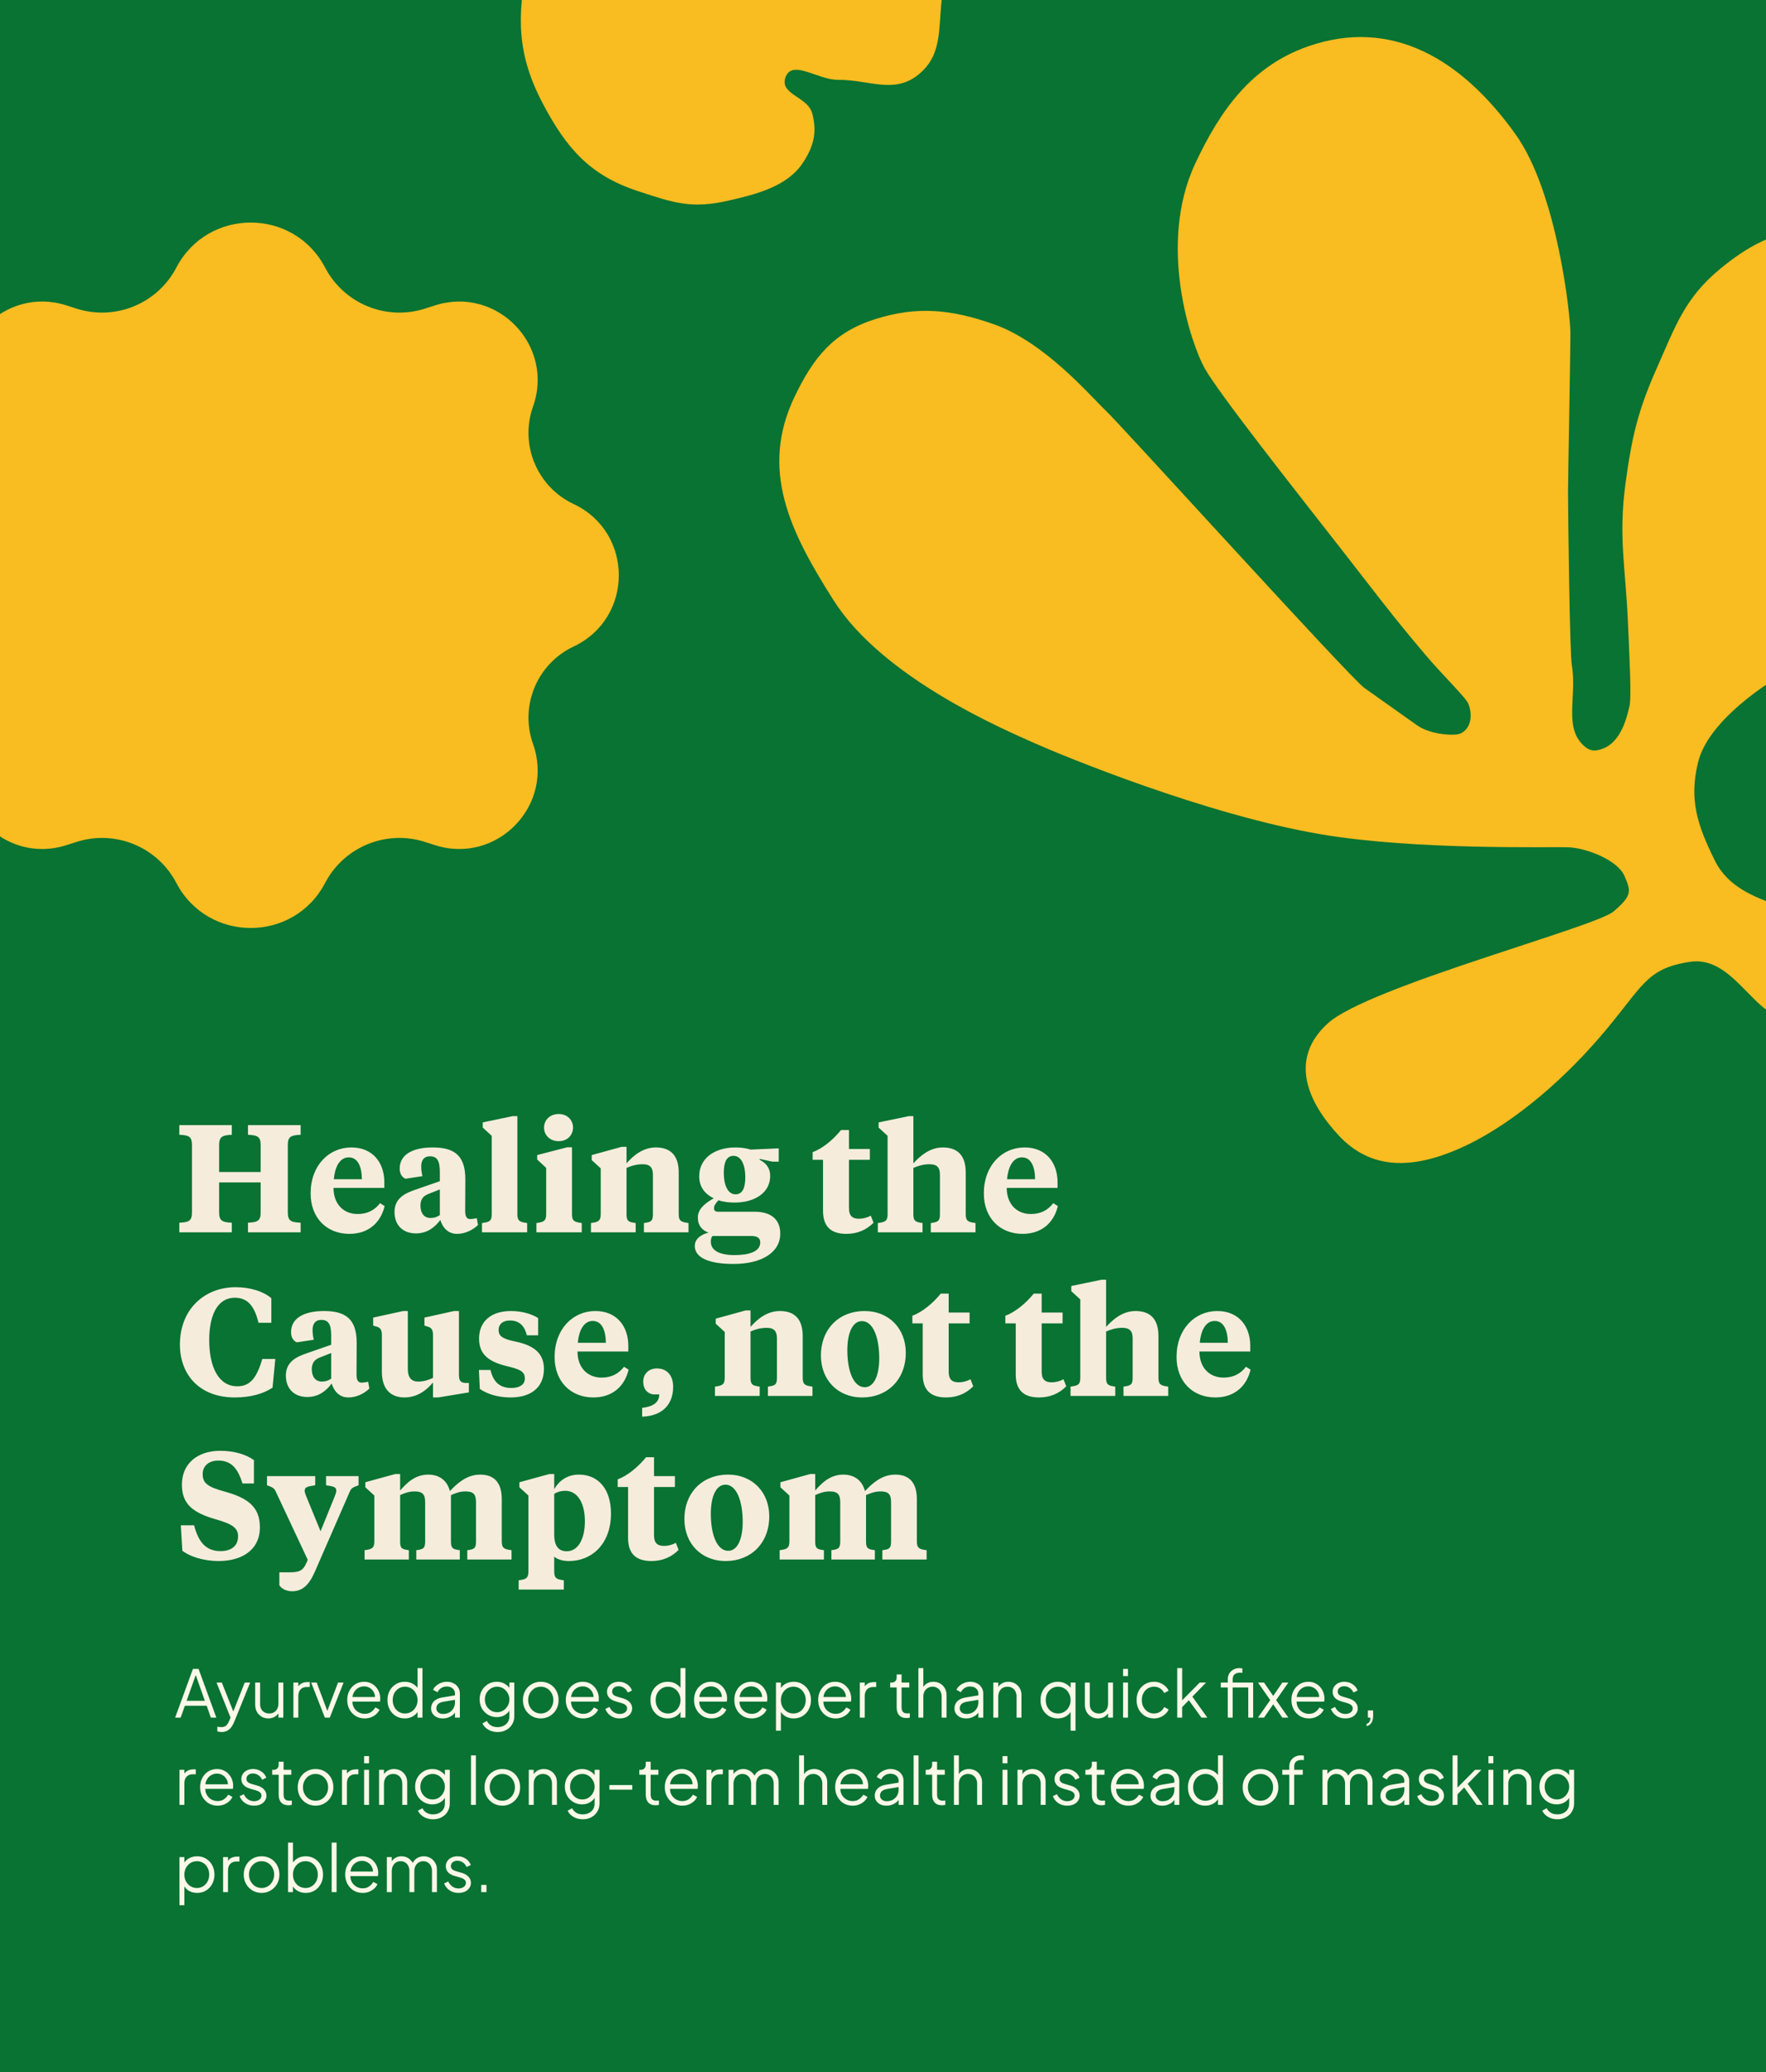 <svg xmlns="http://www.w3.org/2000/svg" fill="none" viewBox="0 0 324 380" height="380" width="324">
<rect x="0" y="0" width="324" height="380" fill="#333333" stroke="none"/>
<g clip-path="url(#clip0_647_12106)">
<rect fill="#087332" height="380" width="324"></rect>
<path fill="#F9BC21" d="M314.608 157.805C319.473 167.634 333.438 164.52 336.899 174.925C337.841 177.758 339.349 179.715 338.176 182.461C336.914 185.415 334.213 185.784 331.144 186.748C322.367 189.506 319.092 174.994 310 176.4C301.8 177.667 301.462 180.942 293.689 189.998C285.916 199.054 276.38 206.861 267.715 210.651C259.049 214.44 251.493 214.571 245.584 208.208C240.09 202.293 236.249 194.311 243.65 187.64C251.052 180.968 292.637 170.054 296.027 167.158C299.416 164.262 299.284 163.483 298.021 160.615C296.757 157.747 291.137 155.54 287.826 155.39C284.516 155.24 259.937 155.977 242.439 153.018C221.241 149.434 195.012 138.609 189.979 136.366C184.106 133.749 162.019 124.378 152.959 110.132C144.92 97.493 139.313 86.135 145.832 72.643C149.287 65.493 152.931 60.961 160.508 58.547C168.336 56.054 174.641 56.747 182.384 59.485C191.752 62.797 200.14 72.73 202.909 75.343C205.679 77.955 247.652 124.273 250.297 126.147L259.992 133.018C262.5 134.795 267 135 268 134.5C269.938 133.531 270.17 131.128 269.412 129.1C269 128 264.673 123.798 261.721 120.329C255.323 112.811 252.046 108.34 245.963 100.568C237.248 89.432 223.5 72.01 221 67.51C218.5 63.01 212.325 44.882 219.275 30.017C223.904 20.118 229.676 12.088 239.999 8.499C255.28 3.186 268.156 10.757 278.096 24.696C285.729 35.401 288.104 57.855 288.11 60.909C288.12 65.556 287.668 88.077 287.676 90.392C287.69 95.039 287.996 119.753 288.377 122.004C289.373 127.88 286.694 133.748 290.926 137.051C292.102 137.969 293.229 137.603 294.07 137.292C297.58 135.996 298.556 131.115 298.953 129.5C299.349 127.885 298.931 120.216 298.667 114.069C298.241 104.132 296.892 98.461 298.231 88.604C299.38 80.147 300.499 75.314 303.965 67.51C307.393 59.792 309.088 54.656 315.614 49.284C321.764 44.223 326.527 42.271 334.453 41.449C340.655 40.806 344.554 40.988 350.297 43.408C357.558 46.469 360.892 50.475 365.037 57.164C371.004 66.792 372.344 74.697 369.88 85.753C368.169 93.434 365.402 97.436 360.493 103.596C351.309 115.121 328.105 123.013 328.105 123.013C328.105 123.013 313.758 130.835 311.549 139.749C309.829 146.693 311.435 151.394 314.608 157.805Z"></path>
<path fill="#F9BC21" d="M32.353 49.073C38.117 38.062 53.883 38.062 59.647 49.073C63.113 55.696 70.838 58.872 77.959 56.599L79.819 56.005C91.18 52.379 101.781 63.326 97.792 74.565C95.312 81.55 98.537 89.28 105.243 92.436C116.293 97.637 116.293 113.363 105.243 118.564C98.537 121.72 95.312 129.45 97.792 136.435C101.781 147.674 91.18 158.621 79.819 154.995L77.959 154.401C70.838 152.128 63.113 155.304 59.647 161.927C53.883 172.938 38.117 172.938 32.353 161.927C28.887 155.304 21.162 152.128 14.041 154.401L12.181 154.995C0.82 158.621 -9.781 147.674 -5.792 136.435C-3.312 129.45 -6.537 121.72 -13.243 118.564C-24.293 113.363 -24.293 97.637 -13.243 92.436C-6.537 89.28 -3.312 81.55 -5.792 74.565C-9.781 63.326 0.82 52.379 12.181 56.005L14.041 56.599C21.162 58.872 28.887 55.696 32.353 49.073Z"></path>
<path fill="#F6ECDC" d="M47.82 222.304V216.844H40.204V222.304C40.204 223.844 40.708 224.152 42.528 224.236V226H32.896V224.236C34.772 224.152 35.22 223.844 35.22 222.304V210.04C35.22 208.5 34.772 208.192 32.896 208.108V206.344H42.528V208.108C40.708 208.192 40.204 208.5 40.204 210.04V214.94H47.82V210.04C47.82 208.5 47.344 208.192 45.496 208.108V206.344H55.156V208.108C53.28 208.192 52.804 208.5 52.804 210.04V222.304C52.804 223.844 53.28 224.152 55.156 224.236V226H45.496V224.236C47.344 224.152 47.82 223.844 47.82 222.304ZM64.463 210.432C68.439 210.432 70.511 213.288 70.511 216.816V217.852H61.187C61.187 220.792 63.007 222.64 65.611 222.64C67.459 222.64 68.747 221.912 69.727 220.652L70.567 221.184C69.839 224.236 67.599 226.28 64.099 226.28C59.955 226.28 56.987 223.368 56.987 218.86C56.987 213.764 60.319 210.432 64.463 210.432ZM63.987 212.252C62.279 212.252 61.439 214.1 61.243 216.256H66.395C66.367 213.876 65.611 212.252 63.987 212.252ZM78.988 223.368C79.688 223.368 80.136 223.2 80.696 222.836V218.132L78.568 218.972C77.588 219.364 77.14 220.008 77.14 221.1C77.14 222.5 77.812 223.368 78.988 223.368ZM85.372 216.256C85.372 216.536 85.344 221.66 85.344 222.024C85.344 222.92 85.512 223.564 86.268 223.564C86.492 223.564 87.08 223.508 87.472 223.396L87.696 224.656C86.744 225.58 85.316 226.28 83.86 226.28C82.264 226.28 81.256 225.244 80.78 223.732C79.884 224.936 78.512 226.196 76.3 226.196C73.892 226.196 72.38 224.656 72.38 222.276C72.38 219.784 74.228 218.86 76.188 218.188L80.696 216.62V214.968C80.696 212.896 80.22 212.056 78.876 212.056C77.784 212.056 77.28 212.784 77.28 213.876C77.28 214.492 77.336 215.052 77.504 215.696L74.396 216.172C73.668 215.864 73.332 215.164 73.332 214.296C73.332 211.664 75.852 210.432 79.352 210.432C83.216 210.432 85.372 211.776 85.372 216.256ZM94.922 204.692V222.696C94.922 223.984 95.454 224.124 96.714 224.292V226H88.426V224.292C89.714 224.124 90.218 223.984 90.218 222.696V208.304L88.566 206.792V205.84L94.054 204.692H94.922ZM104.937 210.404V222.696C104.937 223.984 105.469 224.124 106.729 224.292V226H98.413V224.292C99.645 224.124 100.205 223.984 100.205 222.696V214.184L98.553 212.644V211.832L104.041 210.404H104.937ZM102.501 209.284C100.849 209.284 99.813 208.136 99.813 206.792C99.813 205.448 100.849 204.3 102.501 204.3C104.125 204.3 105.133 205.448 105.133 206.792C105.133 208.136 104.125 209.284 102.501 209.284ZM119.789 222.696V215.472C119.789 214.156 119.313 213.512 117.913 213.512C116.765 213.512 115.757 213.82 114.945 214.184V222.696C114.945 223.984 115.365 224.124 116.625 224.292V226H108.421V224.292C109.653 224.124 110.213 223.984 110.213 222.696V214.268L108.561 212.756V211.832L114.049 210.32H114.945V213.344C116.121 212 117.913 210.432 120.321 210.432C123.009 210.432 124.521 211.888 124.521 215.024V222.696C124.521 223.984 125.053 224.124 126.313 224.292V226H118.137V224.292C119.397 224.124 119.789 223.984 119.789 222.696ZM134.75 220.54C133.77 220.54 132.734 220.428 131.81 220.12C131.25 220.736 130.998 221.1 130.998 221.576C130.998 222.024 131.25 222.22 131.754 222.22H138.418C141.582 222.22 143.15 223.732 143.15 226.224C143.15 229.724 139.706 231.796 134.582 231.796C130.158 231.796 127.47 230.704 127.47 228.492C127.47 227.064 128.842 226.336 129.99 226.056C128.842 225.636 128.03 224.768 128.03 223.312C128.03 221.856 129.066 220.82 130.942 219.756C129.402 219.028 128.282 217.74 128.282 215.724C128.282 212.42 131.11 210.432 134.946 210.432C136.066 210.432 136.99 210.6 137.718 210.824L142.87 210.6V213.036H141.694L139.37 212.532V212.7C140.574 213.288 141.302 214.24 141.302 215.64C141.302 218.72 138.53 220.54 134.75 220.54ZM137.858 226.672H130.718C130.494 226.924 130.41 227.288 130.41 227.708C130.41 229.388 132.118 230.172 134.75 230.172C137.382 230.172 139.482 229.556 139.482 227.848C139.482 226.98 138.838 226.672 137.858 226.672ZM134.946 219.028C136.234 219.028 136.738 217.824 136.738 215.892C136.738 213.68 136.01 211.972 134.582 211.972C133.266 211.972 132.79 213.204 132.79 215.108C132.79 217.264 133.49 219.028 134.946 219.028ZM155.756 207.24V210.712H159.592V212.7H155.756V221.548C155.756 222.92 156.316 223.508 157.604 223.508C158.304 223.508 159.088 223.312 159.76 222.948L160.264 224.236C158.976 225.552 157.296 226.28 155.28 226.28C152.48 226.28 150.996 224.964 150.996 222.052V212.7H149.092V211.3C150.912 210.628 152.872 209.004 154.3 207.24H155.756ZM167.575 204.692V213.344C168.807 212 170.571 210.432 172.979 210.432C175.667 210.432 177.179 211.888 177.179 215.024V222.696C177.179 223.984 177.711 224.124 178.971 224.292V226H170.767V224.292C172.027 224.124 172.447 223.984 172.447 222.696V215.472C172.447 214.156 171.971 213.512 170.543 213.512C169.395 213.512 168.415 213.82 167.575 214.184V222.696C167.575 223.984 168.023 224.124 169.255 224.292V226H161.051V224.292C162.339 224.124 162.843 223.984 162.843 222.696V208.304L161.191 206.792V205.84L166.735 204.692H167.575ZM187.975 210.432C191.951 210.432 194.023 213.288 194.023 216.816V217.852H184.699C184.699 220.792 186.519 222.64 189.123 222.64C190.971 222.64 192.259 221.912 193.239 220.652L194.079 221.184C193.351 224.236 191.111 226.28 187.611 226.28C183.467 226.28 180.499 223.368 180.499 218.86C180.499 213.764 183.831 210.432 187.975 210.432ZM187.499 212.252C185.791 212.252 184.951 214.1 184.755 216.256H189.907C189.879 213.876 189.123 212.252 187.499 212.252ZM43.536 254.236C45.972 254.236 47.12 252.584 48.128 249.224H50.508L50.004 254.488C48.296 255.608 46 256.28 43.06 256.28C36.704 256.28 33.008 252.22 33.008 246.564C33.008 240.096 37.544 236.064 43.2 236.064C45.972 236.064 48.352 236.848 49.78 238.08V242.588H47.428C46.728 239.704 45.552 237.996 43.116 237.996C39.588 237.996 38.384 241.748 38.384 245.752C38.384 250.736 40.12 254.236 43.536 254.236ZM59.054 253.368C59.754 253.368 60.202 253.2 60.762 252.836V248.132L58.634 248.972C57.654 249.364 57.206 250.008 57.206 251.1C57.206 252.5 57.878 253.368 59.054 253.368ZM65.438 246.256C65.438 246.536 65.41 251.66 65.41 252.024C65.41 252.92 65.578 253.564 66.334 253.564C66.558 253.564 67.146 253.508 67.538 253.396L67.762 254.656C66.81 255.58 65.382 256.28 63.926 256.28C62.33 256.28 61.322 255.244 60.846 253.732C59.95 254.936 58.578 256.196 56.366 256.196C53.958 256.196 52.446 254.656 52.446 252.276C52.446 249.784 54.294 248.86 56.254 248.188L60.762 246.62V244.968C60.762 242.896 60.286 242.056 58.942 242.056C57.85 242.056 57.346 242.784 57.346 243.876C57.346 244.492 57.402 245.052 57.57 245.696L54.462 246.172C53.734 245.864 53.398 245.164 53.398 244.296C53.398 241.664 55.918 240.432 59.418 240.432C63.282 240.432 65.438 241.776 65.438 246.256ZM79.44 256.28V253.536C78.376 254.824 76.668 256.28 74.204 256.28C71.74 256.28 70.06 254.824 70.06 251.548V244.828C70.06 243.988 69.864 243.428 68.884 243.232L68.464 243.092V241.636L73.952 240.432H74.82V251.072C74.82 252.612 75.464 253.368 76.696 253.368C77.816 253.368 78.628 253.06 79.44 252.696V244.828C79.44 243.988 79.244 243.428 78.264 243.232L77.872 243.092V241.636L83.304 240.432H84.2V252.136C84.2 253.088 84.424 253.564 85.348 253.62H86.02V255.356L80.392 256.28H79.44ZM93.687 256.28C91.307 256.28 89.347 255.636 88.031 254.712L87.863 251.24H89.991C90.495 253.424 91.671 254.544 93.827 254.544C95.283 254.544 96.291 253.956 96.291 252.808C96.291 251.576 95.507 251.128 92.987 250.54C89.599 249.728 87.891 248.328 87.891 245.5C87.891 242.28 90.159 240.432 93.743 240.432C95.703 240.432 97.495 240.936 98.727 241.72V244.884H96.655C96.235 243.176 95.311 242.168 93.547 242.168C92.203 242.168 91.475 242.896 91.475 243.876C91.475 244.968 92.063 245.528 94.583 246.032C97.607 246.676 99.791 247.936 99.791 251.044C99.791 254.348 97.523 256.28 93.687 256.28ZM109.225 240.432C113.201 240.432 115.273 243.288 115.273 246.816V247.852H105.949C105.949 250.792 107.769 252.64 110.373 252.64C112.221 252.64 113.509 251.912 114.489 250.652L115.329 251.184C114.601 254.236 112.361 256.28 108.861 256.28C104.717 256.28 101.749 253.368 101.749 248.86C101.749 243.764 105.081 240.432 109.225 240.432ZM108.749 242.252C107.041 242.252 106.201 244.1 106.005 246.256H111.157C111.129 243.876 110.373 242.252 108.749 242.252ZM120.949 255.72H119.773C118.653 255.496 118.009 254.656 118.009 253.368C118.009 252.052 118.933 250.96 120.529 250.96C122.293 250.96 123.497 252.164 123.497 254.32C123.497 257.484 121.621 259.668 117.813 259.808V258.184C119.773 257.988 120.949 257.204 120.949 255.72ZM142.539 252.696V245.472C142.539 244.156 142.063 243.512 140.663 243.512C139.515 243.512 138.507 243.82 137.695 244.184V252.696C137.695 253.984 138.115 254.124 139.375 254.292V256H131.171V254.292C132.403 254.124 132.963 253.984 132.963 252.696V244.268L131.311 242.756V241.832L136.799 240.32H137.695V243.344C138.871 242 140.663 240.432 143.071 240.432C145.759 240.432 147.271 241.888 147.271 245.024V252.696C147.271 253.984 147.803 254.124 149.063 254.292V256H140.887V254.292C142.147 254.124 142.539 253.984 142.539 252.696ZM158.648 254.404C160.384 254.404 161.308 252.192 161.308 249.084C161.308 245.248 160.16 242.28 158.144 242.28C156.38 242.28 155.456 244.52 155.456 247.628C155.456 251.464 156.604 254.404 158.648 254.404ZM158.2 256.28C153.608 256.28 150.612 252.976 150.612 248.608C150.612 243.624 154.028 240.432 158.592 240.432C163.184 240.432 166.18 243.736 166.18 248.076C166.18 253.088 162.736 256.28 158.2 256.28ZM174.049 237.24V240.712H177.885V242.7H174.049V251.548C174.049 252.92 174.609 253.508 175.897 253.508C176.597 253.508 177.381 253.312 178.053 252.948L178.557 254.236C177.269 255.552 175.589 256.28 173.573 256.28C170.773 256.28 169.289 254.964 169.289 252.052V242.7H167.385V241.3C169.205 240.628 171.165 239.004 172.593 237.24H174.049ZM191.111 237.24V240.712H194.947V242.7H191.111V251.548C191.111 252.92 191.671 253.508 192.959 253.508C193.659 253.508 194.443 253.312 195.115 252.948L195.619 254.236C194.331 255.552 192.651 256.28 190.635 256.28C187.835 256.28 186.351 254.964 186.351 252.052V242.7H184.447V241.3C186.267 240.628 188.227 239.004 189.655 237.24H191.111ZM202.93 234.692V243.344C204.162 242 205.926 240.432 208.334 240.432C211.022 240.432 212.534 241.888 212.534 245.024V252.696C212.534 253.984 213.066 254.124 214.326 254.292V256H206.122V254.292C207.382 254.124 207.802 253.984 207.802 252.696V245.472C207.802 244.156 207.326 243.512 205.898 243.512C204.75 243.512 203.77 243.82 202.93 244.184V252.696C202.93 253.984 203.378 254.124 204.61 254.292V256H196.406V254.292C197.694 254.124 198.198 253.984 198.198 252.696V238.304L196.546 236.792V235.84L202.09 234.692H202.93ZM223.33 240.432C227.306 240.432 229.378 243.288 229.378 246.816V247.852H220.054C220.054 250.792 221.874 252.64 224.478 252.64C226.326 252.64 227.614 251.912 228.594 250.652L229.434 251.184C228.706 254.236 226.466 256.28 222.966 256.28C218.822 256.28 215.854 253.368 215.854 248.86C215.854 243.764 219.186 240.432 223.33 240.432ZM222.854 242.252C221.146 242.252 220.306 244.1 220.11 246.256H225.262C225.234 243.876 224.478 242.252 222.854 242.252ZM40.092 286.28C37.292 286.28 34.828 285.44 33.456 284.404L33.176 279.728H35.612C36.424 282.864 37.824 284.46 40.456 284.46C42.36 284.46 43.676 283.564 43.676 281.772C43.676 280.26 42.752 279.532 39.616 278.636C35.36 277.432 33.372 275.808 33.372 272.28C33.372 268.416 36.228 266.064 40.4 266.064C43.032 266.064 45.188 266.764 46.588 267.772V272.056H44.488C43.732 269.676 42.696 267.856 40.064 267.856C38.16 267.856 37.18 268.976 37.18 270.32C37.18 272.056 38.188 272.7 41.212 273.54C45.384 274.688 47.68 276.284 47.68 280.092C47.68 284.32 44.292 286.28 40.092 286.28ZM56.46 286.056L50.58 273.512C50.3 272.924 50.02 272.756 48.984 272.392V270.712H57.832V272.392C56.376 272.588 55.9 272.728 55.9 273.4C55.9 273.624 55.956 273.848 56.18 274.408L58.812 280.82L61.416 274.408C61.64 273.82 61.696 273.624 61.696 273.4C61.696 272.728 61.276 272.588 59.82 272.392V270.712H65.784V272.392C64.748 272.756 64.468 272.896 64.188 273.512L57.776 288.212C56.712 290.648 55.508 291.824 53.604 291.824C52.54 291.824 51.672 291.376 51.252 290.732V288.352H52.876C54.808 288.352 55.536 288.184 56.236 286.588L56.46 286.056ZM93.85 286H85.73V284.292C86.99 284.124 87.326 283.984 87.326 282.696V275.472C87.326 274.044 86.85 273.512 85.394 273.512C84.358 273.512 83.602 273.82 82.734 274.184V282.696C82.734 283.984 83.098 284.124 84.358 284.292V286H76.378V284.292C77.638 284.124 78.002 283.984 78.002 282.696V275.472C78.002 274.044 77.498 273.512 76.07 273.512C75.006 273.512 74.25 273.82 73.41 274.184V282.696C73.41 283.984 73.746 284.124 75.006 284.292V286H66.886V284.292C68.118 284.124 68.678 283.984 68.678 282.696V274.268L67.026 272.756V271.832L72.514 270.32H73.41V273.344C74.586 272 76.126 270.432 78.562 270.432C80.438 270.432 82.006 271.356 82.538 273.456C83.77 272.168 85.534 270.432 88.082 270.432C90.574 270.432 92.058 271.776 92.058 274.968V282.696C92.058 283.984 92.59 284.124 93.85 284.292V286ZM101.678 285.468V288.212C101.678 289.5 102.182 289.64 103.442 289.808V291.516H95.154V289.808C96.414 289.64 96.946 289.5 96.946 288.212V274.268L95.294 272.756V271.832L100.81 270.32H101.678V273.092C102.602 271.524 104.086 270.432 106.214 270.432C109.798 270.432 112.094 273.12 112.094 277.572C112.094 283.004 108.734 286.28 104.338 286.28C103.19 286.28 102.182 285.944 101.678 285.468ZM103.974 284.488C106.074 284.488 107.306 282.22 107.306 279C107.306 275.584 105.934 273.4 103.694 273.4C102.966 273.4 102.238 273.596 101.678 273.96V281.38C101.678 283.368 102.35 284.488 103.974 284.488ZM119.99 267.24V270.712H123.826V272.7H119.99V281.548C119.99 282.92 120.55 283.508 121.838 283.508C122.538 283.508 123.322 283.312 123.994 282.948L124.498 284.236C123.21 285.552 121.53 286.28 119.514 286.28C116.714 286.28 115.23 284.964 115.23 282.052V272.7H113.326V271.3C115.146 270.628 117.106 269.004 118.534 267.24H119.99ZM133.601 284.404C135.337 284.404 136.261 282.192 136.261 279.084C136.261 275.248 135.113 272.28 133.097 272.28C131.333 272.28 130.409 274.52 130.409 277.628C130.409 281.464 131.557 284.404 133.601 284.404ZM133.153 286.28C128.561 286.28 125.565 282.976 125.565 278.608C125.565 273.624 128.981 270.432 133.545 270.432C138.137 270.432 141.133 273.736 141.133 278.076C141.133 283.088 137.689 286.28 133.153 286.28ZM170.002 286H161.882V284.292C163.142 284.124 163.478 283.984 163.478 282.696V275.472C163.478 274.044 163.002 273.512 161.546 273.512C160.51 273.512 159.754 273.82 158.886 274.184V282.696C158.886 283.984 159.25 284.124 160.51 284.292V286H152.53V284.292C153.79 284.124 154.154 283.984 154.154 282.696V275.472C154.154 274.044 153.65 273.512 152.222 273.512C151.158 273.512 150.402 273.82 149.562 274.184V282.696C149.562 283.984 149.898 284.124 151.158 284.292V286H143.038V284.292C144.27 284.124 144.83 283.984 144.83 282.696V274.268L143.178 272.756V271.832L148.666 270.32H149.562V273.344C150.738 272 152.278 270.432 154.714 270.432C156.59 270.432 158.158 271.356 158.69 273.456C159.922 272.168 161.686 270.432 164.234 270.432C166.726 270.432 168.21 271.776 168.21 274.968V282.696C168.21 283.984 168.742 284.124 170.002 284.292V286Z"></path>
<path fill="#FEF8E9" d="M32.132 315L35.396 306.06H36.428L39.692 315H38.684L37.916 312.816H33.92L33.14 315H32.132ZM34.232 311.916H37.58L35.768 306.78H36.056L34.232 311.916ZM40.65 317.64C40.522 317.64 40.39 317.628 40.254 317.604C40.126 317.588 39.998 317.556 39.87 317.508V316.668C39.95 316.676 40.05 316.688 40.17 316.704C40.298 316.728 40.426 316.74 40.554 316.74C40.946 316.74 41.246 316.656 41.454 316.488C41.662 316.328 41.866 316.016 42.066 315.552L42.474 314.592L42.45 315.384L39.726 308.568H40.698L42.93 314.196H42.678L44.898 308.568H45.894L42.954 315.816C42.826 316.128 42.662 316.424 42.462 316.704C42.27 316.984 42.026 317.208 41.73 317.376C41.434 317.552 41.074 317.64 40.65 317.64ZM49.231 315.144C48.783 315.144 48.375 315.04 48.007 314.832C47.639 314.616 47.347 314.32 47.131 313.944C46.923 313.56 46.819 313.12 46.819 312.624V308.568H47.719V312.516C47.719 312.86 47.787 313.164 47.923 313.428C48.067 313.684 48.263 313.884 48.511 314.028C48.767 314.172 49.059 314.244 49.387 314.244C49.715 314.244 50.007 314.172 50.263 314.028C50.519 313.876 50.719 313.664 50.863 313.392C51.007 313.112 51.079 312.78 51.079 312.396V308.568H51.979V315H51.079V313.752L51.283 313.8C51.131 314.216 50.871 314.544 50.503 314.784C50.135 315.024 49.711 315.144 49.231 315.144ZM53.83 315V308.568H54.73V309.624L54.61 309.468C54.762 309.164 54.99 308.924 55.294 308.748C55.606 308.572 55.982 308.484 56.422 308.484H56.83V309.384H56.266C55.802 309.384 55.43 309.528 55.15 309.816C54.87 310.104 54.73 310.512 54.73 311.04V315H53.83ZM59.601 315L57.093 308.568H58.101L60.213 314.208H59.889L62.013 308.568H63.033L60.501 315H59.601ZM66.895 315.144C66.295 315.144 65.751 315 65.263 314.712C64.783 314.416 64.403 314.012 64.123 313.5C63.843 312.988 63.703 312.408 63.703 311.76C63.703 311.112 63.839 310.54 64.111 310.044C64.383 309.54 64.751 309.144 65.215 308.856C65.687 308.568 66.215 308.424 66.799 308.424C67.263 308.424 67.675 308.512 68.035 308.688C68.403 308.856 68.715 309.088 68.971 309.384C69.227 309.672 69.423 310 69.559 310.368C69.695 310.728 69.763 311.1 69.763 311.484C69.763 311.564 69.759 311.656 69.751 311.76C69.743 311.856 69.731 311.956 69.715 312.06H64.279V311.22H69.199L68.767 311.58C68.839 311.14 68.787 310.748 68.611 310.404C68.443 310.052 68.199 309.776 67.879 309.576C67.559 309.368 67.199 309.264 66.799 309.264C66.399 309.264 66.027 309.368 65.683 309.576C65.347 309.784 65.083 310.076 64.891 310.452C64.699 310.82 64.623 311.26 64.663 311.772C64.623 312.284 64.703 312.732 64.903 313.116C65.111 313.492 65.391 313.784 65.743 313.992C66.103 314.2 66.487 314.304 66.895 314.304C67.367 314.304 67.763 314.192 68.083 313.968C68.403 313.744 68.663 313.464 68.863 313.128L69.631 313.536C69.503 313.824 69.307 314.092 69.043 314.34C68.779 314.58 68.463 314.776 68.095 314.928C67.735 315.072 67.335 315.144 66.895 315.144ZM74.254 315.144C73.654 315.144 73.114 315 72.634 314.712C72.154 314.416 71.774 314.016 71.494 313.512C71.222 313 71.086 312.424 71.086 311.784C71.086 311.136 71.222 310.56 71.494 310.056C71.774 309.552 72.15 309.156 72.622 308.868C73.102 308.572 73.646 308.424 74.254 308.424C74.806 308.424 75.298 308.544 75.73 308.784C76.162 309.024 76.502 309.348 76.75 309.756L76.606 310.008V305.916H77.506V315H76.606V313.56L76.75 313.692C76.526 314.156 76.19 314.516 75.742 314.772C75.302 315.02 74.806 315.144 74.254 315.144ZM74.302 314.244C74.734 314.244 75.122 314.136 75.466 313.92C75.818 313.704 76.094 313.412 76.294 313.044C76.502 312.668 76.606 312.248 76.606 311.784C76.606 311.32 76.502 310.904 76.294 310.536C76.094 310.16 75.818 309.864 75.466 309.648C75.122 309.432 74.734 309.324 74.302 309.324C73.878 309.324 73.494 309.432 73.15 309.648C72.806 309.864 72.534 310.156 72.334 310.524C72.142 310.892 72.046 311.312 72.046 311.784C72.046 312.248 72.142 312.668 72.334 313.044C72.534 313.412 72.802 313.704 73.138 313.92C73.482 314.136 73.87 314.244 74.302 314.244ZM81.214 315.144C80.806 315.144 80.442 315.068 80.122 314.916C79.802 314.756 79.55 314.54 79.366 314.268C79.182 313.996 79.09 313.684 79.09 313.332C79.09 312.996 79.162 312.692 79.306 312.42C79.45 312.14 79.674 311.904 79.978 311.712C80.282 311.52 80.67 311.384 81.142 311.304L83.662 310.884V311.7L81.358 312.084C80.894 312.164 80.558 312.312 80.35 312.528C80.15 312.744 80.05 313 80.05 313.296C80.05 313.584 80.162 313.828 80.386 314.028C80.618 314.228 80.914 314.328 81.274 314.328C81.714 314.328 82.098 314.236 82.426 314.052C82.754 313.86 83.01 313.604 83.194 313.284C83.378 312.964 83.47 312.608 83.47 312.216V310.584C83.47 310.2 83.33 309.888 83.05 309.648C82.77 309.408 82.406 309.288 81.958 309.288C81.566 309.288 81.222 309.388 80.926 309.588C80.63 309.78 80.41 310.032 80.266 310.344L79.45 309.9C79.57 309.628 79.758 309.38 80.014 309.156C80.278 308.932 80.578 308.756 80.914 308.628C81.25 308.492 81.598 308.424 81.958 308.424C82.43 308.424 82.846 308.516 83.206 308.7C83.574 308.884 83.858 309.14 84.058 309.468C84.266 309.788 84.37 310.16 84.37 310.584V315H83.47V313.716L83.602 313.848C83.49 314.088 83.314 314.308 83.074 314.508C82.842 314.7 82.566 314.856 82.246 314.976C81.934 315.088 81.59 315.144 81.214 315.144ZM91.308 317.64C90.868 317.64 90.46 317.572 90.084 317.436C89.716 317.3 89.396 317.112 89.124 316.872C88.86 316.64 88.656 316.368 88.512 316.056L89.34 315.612C89.468 315.916 89.696 316.18 90.024 316.404C90.352 316.628 90.772 316.74 91.284 316.74C91.676 316.74 92.036 316.664 92.364 316.512C92.692 316.36 92.956 316.136 93.156 315.84C93.356 315.544 93.456 315.18 93.456 314.748V313.32L93.6 313.452C93.376 313.916 93.044 314.276 92.604 314.532C92.164 314.78 91.684 314.904 91.164 314.904C90.564 314.904 90.024 314.76 89.544 314.472C89.064 314.184 88.684 313.796 88.404 313.308C88.132 312.812 87.996 312.264 87.996 311.664C87.996 311.056 88.132 310.508 88.404 310.02C88.684 309.532 89.06 309.144 89.532 308.856C90.012 308.568 90.556 308.424 91.164 308.424C91.684 308.424 92.156 308.544 92.58 308.784C93.012 309.024 93.352 309.348 93.6 309.756L93.456 310.008V308.568H94.356V314.748C94.356 315.3 94.224 315.792 93.96 316.224C93.704 316.664 93.344 317.008 92.88 317.256C92.424 317.512 91.9 317.64 91.308 317.64ZM91.212 314.004C91.628 314.004 92.004 313.9 92.34 313.692C92.676 313.476 92.944 313.192 93.144 312.84C93.352 312.48 93.456 312.088 93.456 311.664C93.456 311.24 93.352 310.852 93.144 310.5C92.944 310.14 92.676 309.856 92.34 309.648C92.004 309.432 91.628 309.324 91.212 309.324C90.788 309.324 90.404 309.432 90.06 309.648C89.716 309.856 89.444 310.136 89.244 310.488C89.052 310.84 88.956 311.232 88.956 311.664C88.956 312.088 89.052 312.48 89.244 312.84C89.444 313.192 89.712 313.476 90.048 313.692C90.392 313.9 90.78 314.004 91.212 314.004ZM99.217 315.144C98.609 315.144 98.057 315 97.561 314.712C97.065 314.416 96.669 314.016 96.373 313.512C96.085 313 95.941 312.42 95.941 311.772C95.941 311.132 96.085 310.56 96.373 310.056C96.661 309.552 97.049 309.156 97.537 308.868C98.033 308.572 98.593 308.424 99.217 308.424C99.841 308.424 100.397 308.568 100.885 308.856C101.381 309.144 101.769 309.54 102.049 310.044C102.337 310.548 102.481 311.124 102.481 311.772C102.481 312.428 102.333 313.012 102.037 313.524C101.741 314.028 101.345 314.424 100.849 314.712C100.361 315 99.817 315.144 99.217 315.144ZM99.217 314.244C99.649 314.244 100.037 314.136 100.381 313.92C100.733 313.704 101.009 313.408 101.209 313.032C101.417 312.656 101.521 312.236 101.521 311.772C101.521 311.308 101.417 310.892 101.209 310.524C101.009 310.156 100.733 309.864 100.381 309.648C100.037 309.432 99.649 309.324 99.217 309.324C98.785 309.324 98.393 309.432 98.041 309.648C97.697 309.864 97.421 310.156 97.213 310.524C97.005 310.892 96.901 311.308 96.901 311.772C96.901 312.236 97.005 312.656 97.213 313.032C97.421 313.408 97.697 313.704 98.041 313.92C98.393 314.136 98.785 314.244 99.217 314.244ZM106.997 315.144C106.397 315.144 105.853 315 105.365 314.712C104.885 314.416 104.505 314.012 104.225 313.5C103.945 312.988 103.805 312.408 103.805 311.76C103.805 311.112 103.941 310.54 104.213 310.044C104.485 309.54 104.853 309.144 105.317 308.856C105.789 308.568 106.317 308.424 106.901 308.424C107.365 308.424 107.777 308.512 108.137 308.688C108.505 308.856 108.817 309.088 109.073 309.384C109.329 309.672 109.525 310 109.661 310.368C109.797 310.728 109.865 311.1 109.865 311.484C109.865 311.564 109.861 311.656 109.853 311.76C109.845 311.856 109.833 311.956 109.817 312.06H104.381V311.22H109.301L108.869 311.58C108.941 311.14 108.889 310.748 108.713 310.404C108.545 310.052 108.301 309.776 107.981 309.576C107.661 309.368 107.301 309.264 106.901 309.264C106.501 309.264 106.129 309.368 105.785 309.576C105.449 309.784 105.185 310.076 104.993 310.452C104.801 310.82 104.725 311.26 104.765 311.772C104.725 312.284 104.805 312.732 105.005 313.116C105.213 313.492 105.493 313.784 105.845 313.992C106.205 314.2 106.589 314.304 106.997 314.304C107.469 314.304 107.865 314.192 108.185 313.968C108.505 313.744 108.765 313.464 108.965 313.128L109.733 313.536C109.605 313.824 109.409 314.092 109.145 314.34C108.881 314.58 108.565 314.776 108.197 314.928C107.837 315.072 107.437 315.144 106.997 315.144ZM113.683 315.144C113.067 315.144 112.527 314.988 112.063 314.676C111.599 314.364 111.263 313.94 111.055 313.404L111.811 313.044C111.995 313.436 112.251 313.748 112.579 313.98C112.915 314.212 113.283 314.328 113.683 314.328C114.067 314.328 114.391 314.236 114.655 314.052C114.919 313.86 115.051 313.612 115.051 313.308C115.051 313.084 114.987 312.908 114.859 312.78C114.731 312.644 114.583 312.54 114.415 312.468C114.247 312.396 114.099 312.344 113.971 312.312L113.047 312.048C112.455 311.88 112.027 311.644 111.763 311.34C111.499 311.036 111.367 310.684 111.367 310.284C111.367 309.908 111.463 309.58 111.655 309.3C111.847 309.02 112.107 308.804 112.435 308.652C112.763 308.5 113.127 308.424 113.527 308.424C114.071 308.424 114.563 308.568 115.003 308.856C115.451 309.136 115.767 309.528 115.951 310.032L115.183 310.392C115.023 310.032 114.791 309.752 114.487 309.552C114.191 309.344 113.859 309.24 113.491 309.24C113.131 309.24 112.843 309.332 112.627 309.516C112.411 309.7 112.303 309.932 112.303 310.212C112.303 310.428 112.359 310.6 112.471 310.728C112.583 310.856 112.711 310.952 112.855 311.016C113.007 311.08 113.139 311.128 113.251 311.16L114.319 311.472C114.839 311.624 115.243 311.86 115.531 312.18C115.827 312.5 115.975 312.876 115.975 313.308C115.975 313.66 115.875 313.976 115.675 314.256C115.483 314.536 115.215 314.756 114.871 314.916C114.527 315.068 114.131 315.144 113.683 315.144ZM122.5 315.144C121.9 315.144 121.36 315 120.88 314.712C120.4 314.416 120.02 314.016 119.74 313.512C119.468 313 119.332 312.424 119.332 311.784C119.332 311.136 119.468 310.56 119.74 310.056C120.02 309.552 120.396 309.156 120.868 308.868C121.348 308.572 121.892 308.424 122.5 308.424C123.052 308.424 123.544 308.544 123.976 308.784C124.408 309.024 124.748 309.348 124.996 309.756L124.852 310.008V305.916H125.752V315H124.852V313.56L124.996 313.692C124.772 314.156 124.436 314.516 123.988 314.772C123.548 315.02 123.052 315.144 122.5 315.144ZM122.548 314.244C122.98 314.244 123.368 314.136 123.712 313.92C124.064 313.704 124.34 313.412 124.54 313.044C124.748 312.668 124.852 312.248 124.852 311.784C124.852 311.32 124.748 310.904 124.54 310.536C124.34 310.16 124.064 309.864 123.712 309.648C123.368 309.432 122.98 309.324 122.548 309.324C122.124 309.324 121.74 309.432 121.396 309.648C121.052 309.864 120.78 310.156 120.58 310.524C120.388 310.892 120.292 311.312 120.292 311.784C120.292 312.248 120.388 312.668 120.58 313.044C120.78 313.412 121.048 313.704 121.384 313.92C121.728 314.136 122.116 314.244 122.548 314.244ZM130.528 315.144C129.928 315.144 129.384 315 128.896 314.712C128.416 314.416 128.036 314.012 127.756 313.5C127.476 312.988 127.336 312.408 127.336 311.76C127.336 311.112 127.472 310.54 127.744 310.044C128.016 309.54 128.384 309.144 128.848 308.856C129.32 308.568 129.848 308.424 130.432 308.424C130.896 308.424 131.308 308.512 131.668 308.688C132.036 308.856 132.348 309.088 132.604 309.384C132.86 309.672 133.056 310 133.192 310.368C133.328 310.728 133.396 311.1 133.396 311.484C133.396 311.564 133.392 311.656 133.384 311.76C133.376 311.856 133.364 311.956 133.348 312.06H127.912V311.22H132.832L132.4 311.58C132.472 311.14 132.42 310.748 132.244 310.404C132.076 310.052 131.832 309.776 131.512 309.576C131.192 309.368 130.832 309.264 130.432 309.264C130.032 309.264 129.66 309.368 129.316 309.576C128.98 309.784 128.716 310.076 128.524 310.452C128.332 310.82 128.256 311.26 128.296 311.772C128.256 312.284 128.336 312.732 128.536 313.116C128.744 313.492 129.024 313.784 129.376 313.992C129.736 314.2 130.12 314.304 130.528 314.304C131 314.304 131.396 314.192 131.716 313.968C132.036 313.744 132.296 313.464 132.496 313.128L133.264 313.536C133.136 313.824 132.94 314.092 132.676 314.34C132.412 314.58 132.096 314.776 131.728 314.928C131.368 315.072 130.968 315.144 130.528 315.144ZM137.911 315.144C137.311 315.144 136.767 315 136.279 314.712C135.799 314.416 135.419 314.012 135.139 313.5C134.859 312.988 134.719 312.408 134.719 311.76C134.719 311.112 134.855 310.54 135.127 310.044C135.399 309.54 135.767 309.144 136.231 308.856C136.703 308.568 137.231 308.424 137.815 308.424C138.279 308.424 138.691 308.512 139.051 308.688C139.419 308.856 139.731 309.088 139.987 309.384C140.243 309.672 140.439 310 140.575 310.368C140.711 310.728 140.779 311.1 140.779 311.484C140.779 311.564 140.775 311.656 140.767 311.76C140.759 311.856 140.747 311.956 140.731 312.06H135.295V311.22H140.215L139.783 311.58C139.855 311.14 139.803 310.748 139.627 310.404C139.459 310.052 139.215 309.776 138.895 309.576C138.575 309.368 138.215 309.264 137.815 309.264C137.415 309.264 137.043 309.368 136.699 309.576C136.363 309.784 136.099 310.076 135.907 310.452C135.715 310.82 135.639 311.26 135.679 311.772C135.639 312.284 135.719 312.732 135.919 313.116C136.127 313.492 136.407 313.784 136.759 313.992C137.119 314.2 137.503 314.304 137.911 314.304C138.383 314.304 138.779 314.192 139.099 313.968C139.419 313.744 139.679 313.464 139.879 313.128L140.647 313.536C140.519 313.824 140.323 314.092 140.059 314.34C139.795 314.58 139.479 314.776 139.111 314.928C138.751 315.072 138.351 315.144 137.911 315.144ZM142.365 317.4V308.568H143.265V310.008L143.121 309.756C143.377 309.348 143.717 309.024 144.141 308.784C144.573 308.544 145.065 308.424 145.617 308.424C146.225 308.424 146.765 308.572 147.237 308.868C147.717 309.156 148.093 309.552 148.365 310.056C148.645 310.56 148.785 311.136 148.785 311.784C148.785 312.424 148.645 313 148.365 313.512C148.093 314.016 147.717 314.416 147.237 314.712C146.765 315 146.225 315.144 145.617 315.144C145.065 315.144 144.565 315.02 144.117 314.772C143.677 314.516 143.345 314.156 143.121 313.692L143.265 313.56V317.4H142.365ZM145.569 314.244C146.001 314.244 146.385 314.136 146.721 313.92C147.065 313.704 147.333 313.412 147.525 313.044C147.725 312.668 147.825 312.248 147.825 311.784C147.825 311.312 147.725 310.892 147.525 310.524C147.333 310.156 147.065 309.864 146.721 309.648C146.385 309.432 146.001 309.324 145.569 309.324C145.137 309.324 144.745 309.432 144.393 309.648C144.049 309.864 143.773 310.16 143.565 310.536C143.365 310.904 143.265 311.32 143.265 311.784C143.265 312.248 143.365 312.668 143.565 313.044C143.773 313.412 144.049 313.704 144.393 313.92C144.745 314.136 145.137 314.244 145.569 314.244ZM153.297 315.144C152.697 315.144 152.153 315 151.665 314.712C151.185 314.416 150.805 314.012 150.525 313.5C150.245 312.988 150.105 312.408 150.105 311.76C150.105 311.112 150.241 310.54 150.513 310.044C150.785 309.54 151.153 309.144 151.617 308.856C152.089 308.568 152.617 308.424 153.201 308.424C153.665 308.424 154.077 308.512 154.437 308.688C154.805 308.856 155.117 309.088 155.373 309.384C155.629 309.672 155.825 310 155.961 310.368C156.097 310.728 156.165 311.1 156.165 311.484C156.165 311.564 156.161 311.656 156.153 311.76C156.145 311.856 156.133 311.956 156.117 312.06H150.681V311.22H155.601L155.169 311.58C155.241 311.14 155.189 310.748 155.013 310.404C154.845 310.052 154.601 309.776 154.281 309.576C153.961 309.368 153.601 309.264 153.201 309.264C152.801 309.264 152.429 309.368 152.085 309.576C151.749 309.784 151.485 310.076 151.293 310.452C151.101 310.82 151.025 311.26 151.065 311.772C151.025 312.284 151.105 312.732 151.305 313.116C151.513 313.492 151.793 313.784 152.145 313.992C152.505 314.2 152.889 314.304 153.297 314.304C153.769 314.304 154.165 314.192 154.485 313.968C154.805 313.744 155.065 313.464 155.265 313.128L156.033 313.536C155.905 313.824 155.709 314.092 155.445 314.34C155.181 314.58 154.865 314.776 154.497 314.928C154.137 315.072 153.737 315.144 153.297 315.144ZM157.752 315V308.568H158.652V309.624L158.532 309.468C158.684 309.164 158.912 308.924 159.216 308.748C159.528 308.572 159.904 308.484 160.344 308.484H160.752V309.384H160.188C159.724 309.384 159.352 309.528 159.072 309.816C158.792 310.104 158.652 310.512 158.652 311.04V315H157.752ZM166.306 315.072C165.73 315.072 165.286 314.904 164.974 314.568C164.662 314.232 164.506 313.752 164.506 313.128V309.468H163.318V308.568H163.618C163.89 308.568 164.106 308.48 164.266 308.304C164.426 308.12 164.506 307.892 164.506 307.62V307.08H165.406V308.568H166.822V309.468H165.406V313.128C165.406 313.344 165.438 313.536 165.502 313.704C165.566 313.864 165.674 313.992 165.826 314.088C165.986 314.184 166.198 314.232 166.462 314.232C166.526 314.232 166.602 314.228 166.69 314.22C166.778 314.212 166.854 314.204 166.918 314.196V315C166.822 315.024 166.714 315.04 166.594 315.048C166.474 315.064 166.378 315.072 166.306 315.072ZM168.498 315V305.916H169.398V309.816L169.194 309.768C169.354 309.352 169.614 309.024 169.974 308.784C170.342 308.544 170.766 308.424 171.246 308.424C171.702 308.424 172.11 308.528 172.47 308.736C172.838 308.944 173.126 309.232 173.334 309.6C173.55 309.96 173.658 310.368 173.658 310.824V315H172.758V311.172C172.758 310.78 172.686 310.448 172.542 310.176C172.398 309.904 172.198 309.696 171.942 309.552C171.694 309.4 171.41 309.324 171.09 309.324C170.77 309.324 170.482 309.4 170.226 309.552C169.97 309.696 169.766 309.908 169.614 310.188C169.47 310.46 169.398 310.788 169.398 311.172V315H168.498ZM177.237 315.144C176.829 315.144 176.465 315.068 176.145 314.916C175.825 314.756 175.573 314.54 175.389 314.268C175.205 313.996 175.113 313.684 175.113 313.332C175.113 312.996 175.185 312.692 175.329 312.42C175.473 312.14 175.697 311.904 176.001 311.712C176.305 311.52 176.693 311.384 177.165 311.304L179.685 310.884V311.7L177.381 312.084C176.917 312.164 176.581 312.312 176.373 312.528C176.173 312.744 176.073 313 176.073 313.296C176.073 313.584 176.185 313.828 176.409 314.028C176.641 314.228 176.937 314.328 177.297 314.328C177.737 314.328 178.121 314.236 178.449 314.052C178.777 313.86 179.033 313.604 179.217 313.284C179.401 312.964 179.493 312.608 179.493 312.216V310.584C179.493 310.2 179.353 309.888 179.073 309.648C178.793 309.408 178.429 309.288 177.981 309.288C177.589 309.288 177.245 309.388 176.949 309.588C176.653 309.78 176.433 310.032 176.289 310.344L175.473 309.9C175.593 309.628 175.781 309.38 176.037 309.156C176.301 308.932 176.601 308.756 176.937 308.628C177.273 308.492 177.621 308.424 177.981 308.424C178.453 308.424 178.869 308.516 179.229 308.7C179.597 308.884 179.881 309.14 180.081 309.468C180.289 309.788 180.393 310.16 180.393 310.584V315H179.493V313.716L179.625 313.848C179.513 314.088 179.337 314.308 179.097 314.508C178.865 314.7 178.589 314.856 178.269 314.976C177.957 315.088 177.613 315.144 177.237 315.144ZM182.244 315V308.568H183.144V309.816L182.94 309.768C183.1 309.352 183.36 309.024 183.72 308.784C184.088 308.544 184.512 308.424 184.992 308.424C185.448 308.424 185.856 308.528 186.216 308.736C186.584 308.944 186.872 309.232 187.08 309.6C187.296 309.96 187.404 310.368 187.404 310.824V315H186.504V311.172C186.504 310.78 186.432 310.448 186.288 310.176C186.152 309.904 185.956 309.696 185.7 309.552C185.452 309.4 185.164 309.324 184.836 309.324C184.508 309.324 184.216 309.4 183.96 309.552C183.704 309.696 183.504 309.908 183.36 310.188C183.216 310.46 183.144 310.788 183.144 311.172V315H182.244ZM196.418 317.4V313.56L196.562 313.692C196.338 314.156 196.002 314.516 195.554 314.772C195.114 315.02 194.618 315.144 194.066 315.144C193.466 315.144 192.926 315 192.446 314.712C191.966 314.416 191.586 314.016 191.306 313.512C191.034 313 190.898 312.424 190.898 311.784C190.898 311.136 191.034 310.56 191.306 310.056C191.586 309.552 191.962 309.156 192.434 308.868C192.914 308.572 193.458 308.424 194.066 308.424C194.618 308.424 195.11 308.544 195.542 308.784C195.974 309.024 196.314 309.348 196.562 309.756L196.418 310.008V308.568H197.318V317.4H196.418ZM194.114 314.244C194.546 314.244 194.934 314.136 195.278 313.92C195.63 313.704 195.906 313.412 196.106 313.044C196.314 312.668 196.418 312.248 196.418 311.784C196.418 311.32 196.314 310.904 196.106 310.536C195.906 310.16 195.63 309.864 195.278 309.648C194.934 309.432 194.546 309.324 194.114 309.324C193.69 309.324 193.306 309.432 192.962 309.648C192.618 309.864 192.346 310.156 192.146 310.524C191.954 310.892 191.858 311.312 191.858 311.784C191.858 312.248 191.954 312.668 192.146 313.044C192.346 313.412 192.614 313.704 192.95 313.92C193.294 314.136 193.682 314.244 194.114 314.244ZM201.446 315.144C200.998 315.144 200.59 315.04 200.222 314.832C199.854 314.616 199.562 314.32 199.346 313.944C199.138 313.56 199.034 313.12 199.034 312.624V308.568H199.934V312.516C199.934 312.86 200.002 313.164 200.138 313.428C200.282 313.684 200.478 313.884 200.726 314.028C200.982 314.172 201.274 314.244 201.602 314.244C201.93 314.244 202.222 314.172 202.478 314.028C202.734 313.876 202.934 313.664 203.078 313.392C203.222 313.112 203.294 312.78 203.294 312.396V308.568H204.194V315H203.294V313.752L203.498 313.8C203.346 314.216 203.086 314.544 202.718 314.784C202.35 315.024 201.926 315.144 201.446 315.144ZM206.045 315V308.568H206.945V315H206.045ZM206.045 307.38V306.06H206.945V307.38H206.045ZM211.727 315.144C211.095 315.144 210.539 314.996 210.059 314.7C209.579 314.404 209.203 314.004 208.931 313.5C208.659 312.988 208.523 312.412 208.523 311.772C208.523 311.132 208.659 310.56 208.931 310.056C209.203 309.552 209.579 309.156 210.059 308.868C210.539 308.572 211.095 308.424 211.727 308.424C212.127 308.424 212.503 308.496 212.855 308.64C213.207 308.784 213.519 308.98 213.791 309.228C214.063 309.468 214.267 309.748 214.403 310.068L213.587 310.488C213.427 310.144 213.183 309.864 212.855 309.648C212.527 309.432 212.151 309.324 211.727 309.324C211.303 309.324 210.919 309.432 210.575 309.648C210.239 309.856 209.971 310.148 209.771 310.524C209.579 310.892 209.483 311.312 209.483 311.784C209.483 312.248 209.579 312.668 209.771 313.044C209.971 313.412 210.239 313.704 210.575 313.92C210.919 314.136 211.303 314.244 211.727 314.244C212.151 314.244 212.523 314.136 212.843 313.92C213.171 313.704 213.419 313.416 213.587 313.056L214.403 313.5C214.267 313.812 214.063 314.092 213.791 314.34C213.519 314.588 213.207 314.784 212.855 314.928C212.503 315.072 212.127 315.144 211.727 315.144ZM215.983 315V305.916H216.883V312.276L216.499 312.216L220.111 308.568H221.275L218.755 311.148L221.503 315H220.423L217.843 311.436L218.419 311.484L216.583 313.38L216.883 312.636V315H215.983ZM225.256 315V309.468H223.972V308.568H225.256V307.992C225.256 307.544 225.356 307.168 225.556 306.864C225.756 306.552 226.02 306.316 226.348 306.156C226.676 305.996 227.028 305.916 227.404 305.916C227.484 305.916 227.576 305.924 227.68 305.94C227.784 305.948 227.868 305.96 227.932 305.976V306.792C227.876 306.776 227.8 306.768 227.704 306.768C227.608 306.76 227.54 306.756 227.5 306.756C227.116 306.756 226.796 306.848 226.54 307.032C226.284 307.216 226.156 307.536 226.156 307.992V308.568H229.768V309.468H226.156V315H225.256ZM229.012 315V308.568H229.912V315H229.012ZM230.788 315L233.044 311.784L230.8 308.568H231.904L233.896 311.46H233.284L235.264 308.568H236.368L234.124 311.784L236.368 315H235.264L233.284 312.108H233.896L231.904 315H230.788ZM240.122 315.144C239.522 315.144 238.978 315 238.49 314.712C238.01 314.416 237.63 314.012 237.35 313.5C237.07 312.988 236.93 312.408 236.93 311.76C236.93 311.112 237.066 310.54 237.338 310.044C237.61 309.54 237.978 309.144 238.442 308.856C238.914 308.568 239.442 308.424 240.026 308.424C240.49 308.424 240.902 308.512 241.262 308.688C241.63 308.856 241.942 309.088 242.198 309.384C242.454 309.672 242.65 310 242.786 310.368C242.922 310.728 242.99 311.1 242.99 311.484C242.99 311.564 242.986 311.656 242.978 311.76C242.97 311.856 242.958 311.956 242.942 312.06H237.506V311.22H242.426L241.994 311.58C242.066 311.14 242.014 310.748 241.838 310.404C241.67 310.052 241.426 309.776 241.106 309.576C240.786 309.368 240.426 309.264 240.026 309.264C239.626 309.264 239.254 309.368 238.91 309.576C238.574 309.784 238.31 310.076 238.118 310.452C237.926 310.82 237.85 311.26 237.89 311.772C237.85 312.284 237.93 312.732 238.13 313.116C238.338 313.492 238.618 313.784 238.97 313.992C239.33 314.2 239.714 314.304 240.122 314.304C240.594 314.304 240.99 314.192 241.31 313.968C241.63 313.744 241.89 313.464 242.09 313.128L242.858 313.536C242.73 313.824 242.534 314.092 242.27 314.34C242.006 314.58 241.69 314.776 241.322 314.928C240.962 315.072 240.562 315.144 240.122 315.144ZM246.808 315.144C246.192 315.144 245.652 314.988 245.188 314.676C244.724 314.364 244.388 313.94 244.18 313.404L244.936 313.044C245.12 313.436 245.376 313.748 245.704 313.98C246.04 314.212 246.408 314.328 246.808 314.328C247.192 314.328 247.516 314.236 247.78 314.052C248.044 313.86 248.176 313.612 248.176 313.308C248.176 313.084 248.112 312.908 247.984 312.78C247.856 312.644 247.708 312.54 247.54 312.468C247.372 312.396 247.224 312.344 247.096 312.312L246.172 312.048C245.58 311.88 245.152 311.644 244.888 311.34C244.624 311.036 244.492 310.684 244.492 310.284C244.492 309.908 244.588 309.58 244.78 309.3C244.972 309.02 245.232 308.804 245.56 308.652C245.888 308.5 246.252 308.424 246.652 308.424C247.196 308.424 247.688 308.568 248.128 308.856C248.576 309.136 248.892 309.528 249.076 310.032L248.308 310.392C248.148 310.032 247.916 309.752 247.612 309.552C247.316 309.344 246.984 309.24 246.616 309.24C246.256 309.24 245.968 309.332 245.752 309.516C245.536 309.7 245.428 309.932 245.428 310.212C245.428 310.428 245.484 310.6 245.596 310.728C245.708 310.856 245.836 310.952 245.98 311.016C246.132 311.08 246.264 311.128 246.376 311.16L247.444 311.472C247.964 311.624 248.368 311.86 248.656 312.18C248.952 312.5 249.1 312.876 249.1 313.308C249.1 313.66 249 313.976 248.8 314.256C248.608 314.536 248.34 314.756 247.996 314.916C247.652 315.068 247.256 315.144 246.808 315.144ZM250.718 316.56V316.14C250.958 316.076 251.134 315.952 251.246 315.768C251.358 315.584 251.414 315.328 251.414 315H250.958V313.68H251.918V314.688C251.918 315.208 251.818 315.624 251.618 315.936C251.418 316.256 251.118 316.464 250.718 316.56ZM32.924 331V324.568H33.824V325.624L33.704 325.468C33.856 325.164 34.084 324.924 34.388 324.748C34.7 324.572 35.076 324.484 35.516 324.484H35.924V325.384H35.36C34.896 325.384 34.524 325.528 34.244 325.816C33.964 326.104 33.824 326.512 33.824 327.04V331H32.924ZM39.907 331.144C39.307 331.144 38.763 331 38.275 330.712C37.795 330.416 37.415 330.012 37.135 329.5C36.855 328.988 36.715 328.408 36.715 327.76C36.715 327.112 36.851 326.54 37.123 326.044C37.395 325.54 37.763 325.144 38.227 324.856C38.699 324.568 39.227 324.424 39.811 324.424C40.275 324.424 40.687 324.512 41.047 324.688C41.415 324.856 41.727 325.088 41.983 325.384C42.239 325.672 42.435 326 42.571 326.368C42.707 326.728 42.775 327.1 42.775 327.484C42.775 327.564 42.771 327.656 42.763 327.76C42.755 327.856 42.743 327.956 42.727 328.06H37.291V327.22H42.211L41.779 327.58C41.851 327.14 41.799 326.748 41.623 326.404C41.455 326.052 41.211 325.776 40.891 325.576C40.571 325.368 40.211 325.264 39.811 325.264C39.411 325.264 39.039 325.368 38.695 325.576C38.359 325.784 38.095 326.076 37.903 326.452C37.711 326.82 37.635 327.26 37.675 327.772C37.635 328.284 37.715 328.732 37.915 329.116C38.123 329.492 38.403 329.784 38.755 329.992C39.115 330.2 39.499 330.304 39.907 330.304C40.379 330.304 40.775 330.192 41.095 329.968C41.415 329.744 41.675 329.464 41.875 329.128L42.643 329.536C42.515 329.824 42.319 330.092 42.055 330.34C41.791 330.58 41.475 330.776 41.107 330.928C40.747 331.072 40.347 331.144 39.907 331.144ZM46.593 331.144C45.977 331.144 45.438 330.988 44.974 330.676C44.51 330.364 44.173 329.94 43.965 329.404L44.721 329.044C44.906 329.436 45.161 329.748 45.489 329.98C45.825 330.212 46.194 330.328 46.593 330.328C46.977 330.328 47.301 330.236 47.566 330.052C47.83 329.86 47.962 329.612 47.962 329.308C47.962 329.084 47.898 328.908 47.77 328.78C47.642 328.644 47.493 328.54 47.325 328.468C47.157 328.396 47.01 328.344 46.882 328.312L45.958 328.048C45.365 327.88 44.938 327.644 44.673 327.34C44.41 327.036 44.278 326.684 44.278 326.284C44.278 325.908 44.373 325.58 44.566 325.3C44.758 325.02 45.017 324.804 45.346 324.652C45.673 324.5 46.038 324.424 46.438 324.424C46.981 324.424 47.474 324.568 47.913 324.856C48.361 325.136 48.678 325.528 48.861 326.032L48.093 326.392C47.934 326.032 47.702 325.752 47.398 325.552C47.102 325.344 46.77 325.24 46.401 325.24C46.041 325.24 45.754 325.332 45.538 325.516C45.322 325.7 45.214 325.932 45.214 326.212C45.214 326.428 45.27 326.6 45.382 326.728C45.493 326.856 45.621 326.952 45.766 327.016C45.917 327.08 46.05 327.128 46.161 327.16L47.23 327.472C47.749 327.624 48.154 327.86 48.441 328.18C48.737 328.5 48.886 328.876 48.886 329.308C48.886 329.66 48.785 329.976 48.586 330.256C48.394 330.536 48.126 330.756 47.782 330.916C47.438 331.068 47.041 331.144 46.593 331.144ZM52.927 331.072C52.351 331.072 51.907 330.904 51.595 330.568C51.283 330.232 51.127 329.752 51.127 329.128V325.468H49.939V324.568H50.239C50.511 324.568 50.727 324.48 50.887 324.304C51.047 324.12 51.127 323.892 51.127 323.62V323.08H52.027V324.568H53.443V325.468H52.027V329.128C52.027 329.344 52.059 329.536 52.123 329.704C52.187 329.864 52.295 329.992 52.447 330.088C52.607 330.184 52.819 330.232 53.083 330.232C53.147 330.232 53.223 330.228 53.311 330.22C53.399 330.212 53.475 330.204 53.539 330.196V331C53.443 331.024 53.335 331.04 53.215 331.048C53.095 331.064 52.999 331.072 52.927 331.072ZM57.897 331.144C57.289 331.144 56.737 331 56.241 330.712C55.745 330.416 55.349 330.016 55.053 329.512C54.765 329 54.621 328.42 54.621 327.772C54.621 327.132 54.765 326.56 55.053 326.056C55.341 325.552 55.729 325.156 56.217 324.868C56.713 324.572 57.273 324.424 57.897 324.424C58.521 324.424 59.077 324.568 59.565 324.856C60.061 325.144 60.449 325.54 60.729 326.044C61.017 326.548 61.161 327.124 61.161 327.772C61.161 328.428 61.013 329.012 60.717 329.524C60.421 330.028 60.025 330.424 59.529 330.712C59.041 331 58.497 331.144 57.897 331.144ZM57.897 330.244C58.329 330.244 58.717 330.136 59.061 329.92C59.413 329.704 59.689 329.408 59.889 329.032C60.097 328.656 60.201 328.236 60.201 327.772C60.201 327.308 60.097 326.892 59.889 326.524C59.689 326.156 59.413 325.864 59.061 325.648C58.717 325.432 58.329 325.324 57.897 325.324C57.465 325.324 57.073 325.432 56.721 325.648C56.377 325.864 56.101 326.156 55.893 326.524C55.685 326.892 55.581 327.308 55.581 327.772C55.581 328.236 55.685 328.656 55.893 329.032C56.101 329.408 56.377 329.704 56.721 329.92C57.073 330.136 57.465 330.244 57.897 330.244ZM62.748 331V324.568H63.648V325.624L63.528 325.468C63.68 325.164 63.908 324.924 64.212 324.748C64.524 324.572 64.9 324.484 65.34 324.484H65.748V325.384H65.184C64.72 325.384 64.348 325.528 64.068 325.816C63.788 326.104 63.648 326.512 63.648 327.04V331H62.748ZM66.803 331V324.568H67.703V331H66.803ZM66.803 323.38V322.06H67.703V323.38H66.803ZM69.545 331V324.568H70.445V325.816L70.241 325.768C70.401 325.352 70.661 325.024 71.021 324.784C71.389 324.544 71.813 324.424 72.293 324.424C72.749 324.424 73.157 324.528 73.517 324.736C73.885 324.944 74.173 325.232 74.381 325.6C74.597 325.96 74.705 326.368 74.705 326.824V331H73.805V327.172C73.805 326.78 73.733 326.448 73.589 326.176C73.453 325.904 73.257 325.696 73.001 325.552C72.753 325.4 72.465 325.324 72.137 325.324C71.809 325.324 71.517 325.4 71.261 325.552C71.005 325.696 70.805 325.908 70.661 326.188C70.517 326.46 70.445 326.788 70.445 327.172V331H69.545ZM79.472 333.64C79.032 333.64 78.624 333.572 78.248 333.436C77.88 333.3 77.56 333.112 77.288 332.872C77.024 332.64 76.82 332.368 76.676 332.056L77.504 331.612C77.632 331.916 77.86 332.18 78.188 332.404C78.516 332.628 78.936 332.74 79.448 332.74C79.84 332.74 80.2 332.664 80.528 332.512C80.856 332.36 81.12 332.136 81.32 331.84C81.52 331.544 81.62 331.18 81.62 330.748V329.32L81.764 329.452C81.54 329.916 81.208 330.276 80.768 330.532C80.328 330.78 79.848 330.904 79.328 330.904C78.728 330.904 78.188 330.76 77.708 330.472C77.228 330.184 76.848 329.796 76.568 329.308C76.296 328.812 76.16 328.264 76.16 327.664C76.16 327.056 76.296 326.508 76.568 326.02C76.848 325.532 77.224 325.144 77.696 324.856C78.176 324.568 78.72 324.424 79.328 324.424C79.848 324.424 80.32 324.544 80.744 324.784C81.176 325.024 81.516 325.348 81.764 325.756L81.62 326.008V324.568H82.52V330.748C82.52 331.3 82.388 331.792 82.124 332.224C81.868 332.664 81.508 333.008 81.044 333.256C80.588 333.512 80.064 333.64 79.472 333.64ZM79.376 330.004C79.792 330.004 80.168 329.9 80.504 329.692C80.84 329.476 81.108 329.192 81.308 328.84C81.516 328.48 81.62 328.088 81.62 327.664C81.62 327.24 81.516 326.852 81.308 326.5C81.108 326.14 80.84 325.856 80.504 325.648C80.168 325.432 79.792 325.324 79.376 325.324C78.952 325.324 78.568 325.432 78.224 325.648C77.88 325.856 77.608 326.136 77.408 326.488C77.216 326.84 77.12 327.232 77.12 327.664C77.12 328.088 77.216 328.48 77.408 328.84C77.608 329.192 77.876 329.476 78.212 329.692C78.556 329.9 78.944 330.004 79.376 330.004ZM86.408 331V321.916H87.308V331H86.408ZM92.163 331.144C91.555 331.144 91.003 331 90.507 330.712C90.011 330.416 89.615 330.016 89.319 329.512C89.031 329 88.887 328.42 88.887 327.772C88.887 327.132 89.031 326.56 89.319 326.056C89.607 325.552 89.995 325.156 90.483 324.868C90.979 324.572 91.539 324.424 92.163 324.424C92.787 324.424 93.343 324.568 93.831 324.856C94.327 325.144 94.715 325.54 94.995 326.044C95.283 326.548 95.427 327.124 95.427 327.772C95.427 328.428 95.279 329.012 94.983 329.524C94.687 330.028 94.291 330.424 93.795 330.712C93.307 331 92.763 331.144 92.163 331.144ZM92.163 330.244C92.595 330.244 92.983 330.136 93.327 329.92C93.679 329.704 93.955 329.408 94.155 329.032C94.363 328.656 94.467 328.236 94.467 327.772C94.467 327.308 94.363 326.892 94.155 326.524C93.955 326.156 93.679 325.864 93.327 325.648C92.983 325.432 92.595 325.324 92.163 325.324C91.731 325.324 91.339 325.432 90.987 325.648C90.643 325.864 90.367 326.156 90.159 326.524C89.951 326.892 89.847 327.308 89.847 327.772C89.847 328.236 89.951 328.656 90.159 329.032C90.367 329.408 90.643 329.704 90.987 329.92C91.339 330.136 91.731 330.244 92.163 330.244ZM97.014 331V324.568H97.914V325.816L97.71 325.768C97.87 325.352 98.13 325.024 98.49 324.784C98.858 324.544 99.282 324.424 99.762 324.424C100.218 324.424 100.626 324.528 100.986 324.736C101.354 324.944 101.642 325.232 101.85 325.6C102.066 325.96 102.174 326.368 102.174 326.824V331H101.274V327.172C101.274 326.78 101.202 326.448 101.058 326.176C100.922 325.904 100.726 325.696 100.47 325.552C100.222 325.4 99.934 325.324 99.606 325.324C99.278 325.324 98.986 325.4 98.73 325.552C98.474 325.696 98.274 325.908 98.13 326.188C97.986 326.46 97.914 326.788 97.914 327.172V331H97.014ZM106.941 333.64C106.501 333.64 106.093 333.572 105.717 333.436C105.349 333.3 105.029 333.112 104.757 332.872C104.493 332.64 104.289 332.368 104.145 332.056L104.973 331.612C105.101 331.916 105.329 332.18 105.657 332.404C105.985 332.628 106.405 332.74 106.917 332.74C107.309 332.74 107.669 332.664 107.997 332.512C108.325 332.36 108.589 332.136 108.789 331.84C108.989 331.544 109.089 331.18 109.089 330.748V329.32L109.233 329.452C109.009 329.916 108.677 330.276 108.237 330.532C107.797 330.78 107.317 330.904 106.797 330.904C106.197 330.904 105.657 330.76 105.177 330.472C104.697 330.184 104.317 329.796 104.037 329.308C103.765 328.812 103.629 328.264 103.629 327.664C103.629 327.056 103.765 326.508 104.037 326.02C104.317 325.532 104.693 325.144 105.165 324.856C105.645 324.568 106.189 324.424 106.797 324.424C107.317 324.424 107.789 324.544 108.213 324.784C108.645 325.024 108.985 325.348 109.233 325.756L109.089 326.008V324.568H109.989V330.748C109.989 331.3 109.857 331.792 109.593 332.224C109.337 332.664 108.977 333.008 108.513 333.256C108.057 333.512 107.533 333.64 106.941 333.64ZM106.845 330.004C107.261 330.004 107.637 329.9 107.973 329.692C108.309 329.476 108.577 329.192 108.777 328.84C108.985 328.48 109.089 328.088 109.089 327.664C109.089 327.24 108.985 326.852 108.777 326.5C108.577 326.14 108.309 325.856 107.973 325.648C107.637 325.432 107.261 325.324 106.845 325.324C106.421 325.324 106.037 325.432 105.693 325.648C105.349 325.856 105.077 326.136 104.877 326.488C104.685 326.84 104.589 327.232 104.589 327.664C104.589 328.088 104.685 328.48 104.877 328.84C105.077 329.192 105.345 329.476 105.681 329.692C106.025 329.9 106.413 330.004 106.845 330.004ZM111.802 328.204V327.364H116.002V328.204H111.802ZM120.275 331.072C119.699 331.072 119.255 330.904 118.943 330.568C118.631 330.232 118.475 329.752 118.475 329.128V325.468H117.287V324.568H117.587C117.859 324.568 118.075 324.48 118.235 324.304C118.395 324.12 118.475 323.892 118.475 323.62V323.08H119.375V324.568H120.791V325.468H119.375V329.128C119.375 329.344 119.407 329.536 119.471 329.704C119.535 329.864 119.643 329.992 119.795 330.088C119.955 330.184 120.167 330.232 120.431 330.232C120.495 330.232 120.571 330.228 120.659 330.22C120.747 330.212 120.823 330.204 120.887 330.196V331C120.791 331.024 120.683 331.04 120.563 331.048C120.443 331.064 120.347 331.072 120.275 331.072ZM125.161 331.144C124.561 331.144 124.017 331 123.529 330.712C123.049 330.416 122.669 330.012 122.389 329.5C122.109 328.988 121.969 328.408 121.969 327.76C121.969 327.112 122.105 326.54 122.377 326.044C122.649 325.54 123.017 325.144 123.481 324.856C123.953 324.568 124.481 324.424 125.065 324.424C125.529 324.424 125.941 324.512 126.301 324.688C126.669 324.856 126.981 325.088 127.237 325.384C127.493 325.672 127.689 326 127.825 326.368C127.961 326.728 128.029 327.1 128.029 327.484C128.029 327.564 128.025 327.656 128.017 327.76C128.009 327.856 127.997 327.956 127.981 328.06H122.545V327.22H127.465L127.033 327.58C127.105 327.14 127.053 326.748 126.877 326.404C126.709 326.052 126.465 325.776 126.145 325.576C125.825 325.368 125.465 325.264 125.065 325.264C124.665 325.264 124.293 325.368 123.949 325.576C123.613 325.784 123.349 326.076 123.157 326.452C122.965 326.82 122.889 327.26 122.929 327.772C122.889 328.284 122.969 328.732 123.169 329.116C123.377 329.492 123.657 329.784 124.009 329.992C124.369 330.2 124.753 330.304 125.161 330.304C125.633 330.304 126.029 330.192 126.349 329.968C126.669 329.744 126.929 329.464 127.129 329.128L127.897 329.536C127.769 329.824 127.573 330.092 127.309 330.34C127.045 330.58 126.729 330.776 126.361 330.928C126.001 331.072 125.601 331.144 125.161 331.144ZM129.615 331V324.568H130.515V325.624L130.395 325.468C130.547 325.164 130.775 324.924 131.079 324.748C131.391 324.572 131.767 324.484 132.207 324.484H132.615V325.384H132.051C131.587 325.384 131.215 325.528 130.935 325.816C130.655 326.104 130.515 326.512 130.515 327.04V331H129.615ZM133.67 331V324.568H134.57V325.792L134.426 325.612C134.602 325.236 134.862 324.944 135.206 324.736C135.558 324.528 135.942 324.424 136.358 324.424C136.854 324.424 137.302 324.564 137.702 324.844C138.102 325.124 138.386 325.488 138.554 325.936L138.302 325.948C138.462 325.452 138.738 325.076 139.13 324.82C139.53 324.556 139.97 324.424 140.45 324.424C140.882 324.424 141.278 324.528 141.638 324.736C142.006 324.944 142.298 325.232 142.514 325.6C142.738 325.96 142.85 326.368 142.85 326.824V331H141.95V327.172C141.95 326.78 141.878 326.448 141.734 326.176C141.598 325.904 141.41 325.696 141.17 325.552C140.93 325.4 140.654 325.324 140.342 325.324C140.038 325.324 139.762 325.4 139.514 325.552C139.266 325.696 139.07 325.908 138.926 326.188C138.782 326.46 138.71 326.788 138.71 327.172V331H137.81V327.172C137.81 326.78 137.738 326.448 137.594 326.176C137.458 325.904 137.27 325.696 137.03 325.552C136.79 325.4 136.514 325.324 136.202 325.324C135.89 325.324 135.61 325.4 135.362 325.552C135.122 325.696 134.93 325.908 134.786 326.188C134.642 326.46 134.57 326.788 134.57 327.172V331H133.67ZM146.608 331V321.916H147.508V325.816L147.304 325.768C147.464 325.352 147.724 325.024 148.084 324.784C148.452 324.544 148.876 324.424 149.356 324.424C149.812 324.424 150.22 324.528 150.58 324.736C150.948 324.944 151.236 325.232 151.444 325.6C151.66 325.96 151.768 326.368 151.768 326.824V331H150.868V327.172C150.868 326.78 150.796 326.448 150.652 326.176C150.508 325.904 150.308 325.696 150.052 325.552C149.804 325.4 149.52 325.324 149.2 325.324C148.88 325.324 148.592 325.4 148.336 325.552C148.08 325.696 147.876 325.908 147.724 326.188C147.58 326.46 147.508 326.788 147.508 327.172V331H146.608ZM156.415 331.144C155.815 331.144 155.271 331 154.783 330.712C154.303 330.416 153.923 330.012 153.643 329.5C153.363 328.988 153.223 328.408 153.223 327.76C153.223 327.112 153.359 326.54 153.631 326.044C153.903 325.54 154.271 325.144 154.735 324.856C155.207 324.568 155.735 324.424 156.319 324.424C156.783 324.424 157.195 324.512 157.555 324.688C157.923 324.856 158.235 325.088 158.491 325.384C158.747 325.672 158.943 326 159.079 326.368C159.215 326.728 159.283 327.1 159.283 327.484C159.283 327.564 159.279 327.656 159.271 327.76C159.263 327.856 159.251 327.956 159.235 328.06H153.799V327.22H158.719L158.287 327.58C158.359 327.14 158.307 326.748 158.131 326.404C157.963 326.052 157.719 325.776 157.399 325.576C157.079 325.368 156.719 325.264 156.319 325.264C155.919 325.264 155.547 325.368 155.203 325.576C154.867 325.784 154.603 326.076 154.411 326.452C154.219 326.82 154.143 327.26 154.183 327.772C154.143 328.284 154.223 328.732 154.423 329.116C154.631 329.492 154.911 329.784 155.263 329.992C155.623 330.2 156.007 330.304 156.415 330.304C156.887 330.304 157.283 330.192 157.603 329.968C157.923 329.744 158.183 329.464 158.383 329.128L159.151 329.536C159.023 329.824 158.827 330.092 158.562 330.34C158.299 330.58 157.983 330.776 157.615 330.928C157.255 331.072 156.855 331.144 156.415 331.144ZM162.612 331.144C162.204 331.144 161.84 331.068 161.52 330.916C161.2 330.756 160.948 330.54 160.764 330.268C160.58 329.996 160.488 329.684 160.488 329.332C160.488 328.996 160.56 328.692 160.704 328.42C160.848 328.14 161.072 327.904 161.376 327.712C161.68 327.52 162.068 327.384 162.54 327.304L165.06 326.884V327.7L162.756 328.084C162.292 328.164 161.956 328.312 161.748 328.528C161.548 328.744 161.448 329 161.448 329.296C161.448 329.584 161.56 329.828 161.784 330.028C162.016 330.228 162.312 330.328 162.672 330.328C163.112 330.328 163.496 330.236 163.824 330.052C164.152 329.86 164.408 329.604 164.592 329.284C164.776 328.964 164.868 328.608 164.868 328.216V326.584C164.868 326.2 164.728 325.888 164.448 325.648C164.168 325.408 163.804 325.288 163.356 325.288C162.964 325.288 162.62 325.388 162.324 325.588C162.028 325.78 161.808 326.032 161.664 326.344L160.848 325.9C160.968 325.628 161.156 325.38 161.412 325.156C161.676 324.932 161.976 324.756 162.312 324.628C162.648 324.492 162.996 324.424 163.356 324.424C163.828 324.424 164.244 324.516 164.604 324.7C164.972 324.884 165.256 325.14 165.456 325.468C165.664 325.788 165.768 326.16 165.768 326.584V331H164.868V329.716L165 329.848C164.888 330.088 164.712 330.308 164.472 330.508C164.24 330.7 163.964 330.856 163.644 330.976C163.332 331.088 162.988 331.144 162.612 331.144ZM167.619 331V321.916H168.519V331H167.619ZM172.822 331.072C172.246 331.072 171.802 330.904 171.49 330.568C171.178 330.232 171.021 329.752 171.021 329.128V325.468H169.833V324.568H170.134C170.406 324.568 170.622 324.48 170.782 324.304C170.942 324.12 171.021 323.892 171.021 323.62V323.08H171.922V324.568H173.338V325.468H171.922V329.128C171.922 329.344 171.954 329.536 172.018 329.704C172.082 329.864 172.19 329.992 172.342 330.088C172.502 330.184 172.714 330.232 172.978 330.232C173.042 330.232 173.118 330.228 173.206 330.22C173.294 330.212 173.37 330.204 173.434 330.196V331C173.338 331.024 173.23 331.04 173.11 331.048C172.99 331.064 172.894 331.072 172.822 331.072ZM175.014 331V321.916H175.914V325.816L175.71 325.768C175.87 325.352 176.13 325.024 176.49 324.784C176.858 324.544 177.282 324.424 177.762 324.424C178.218 324.424 178.626 324.528 178.986 324.736C179.354 324.944 179.642 325.232 179.85 325.6C180.066 325.96 180.174 326.368 180.174 326.824V331H179.274V327.172C179.274 326.78 179.202 326.448 179.058 326.176C178.914 325.904 178.714 325.696 178.458 325.552C178.21 325.4 177.926 325.324 177.606 325.324C177.286 325.324 176.998 325.4 176.742 325.552C176.486 325.696 176.282 325.908 176.13 326.188C175.986 326.46 175.914 326.788 175.914 327.172V331H175.014ZM183.932 331V324.568H184.832V331H183.932ZM183.932 323.38V322.06H184.832V323.38H183.932ZM186.674 331V324.568H187.574V325.816L187.37 325.768C187.53 325.352 187.79 325.024 188.15 324.784C188.518 324.544 188.942 324.424 189.422 324.424C189.878 324.424 190.286 324.528 190.646 324.736C191.014 324.944 191.302 325.232 191.51 325.6C191.726 325.96 191.834 326.368 191.834 326.824V331H190.934V327.172C190.934 326.78 190.862 326.448 190.718 326.176C190.582 325.904 190.386 325.696 190.13 325.552C189.882 325.4 189.594 325.324 189.266 325.324C188.938 325.324 188.646 325.4 188.39 325.552C188.134 325.696 187.934 325.908 187.79 326.188C187.646 326.46 187.574 326.788 187.574 327.172V331H186.674ZM195.785 331.144C195.169 331.144 194.629 330.988 194.165 330.676C193.701 330.364 193.365 329.94 193.157 329.404L193.913 329.044C194.097 329.436 194.353 329.748 194.681 329.98C195.017 330.212 195.385 330.328 195.785 330.328C196.169 330.328 196.493 330.236 196.757 330.052C197.021 329.86 197.153 329.612 197.153 329.308C197.153 329.084 197.089 328.908 196.961 328.78C196.833 328.644 196.685 328.54 196.517 328.468C196.349 328.396 196.201 328.344 196.073 328.312L195.149 328.048C194.557 327.88 194.129 327.644 193.865 327.34C193.601 327.036 193.469 326.684 193.469 326.284C193.469 325.908 193.565 325.58 193.757 325.3C193.949 325.02 194.209 324.804 194.537 324.652C194.865 324.5 195.229 324.424 195.629 324.424C196.173 324.424 196.665 324.568 197.105 324.856C197.553 325.136 197.869 325.528 198.053 326.032L197.285 326.392C197.125 326.032 196.893 325.752 196.589 325.552C196.293 325.344 195.961 325.24 195.593 325.24C195.233 325.24 194.945 325.332 194.729 325.516C194.513 325.7 194.405 325.932 194.405 326.212C194.405 326.428 194.461 326.6 194.573 326.728C194.685 326.856 194.813 326.952 194.957 327.016C195.109 327.08 195.241 327.128 195.353 327.16L196.421 327.472C196.941 327.624 197.345 327.86 197.633 328.18C197.929 328.5 198.077 328.876 198.077 329.308C198.077 329.66 197.977 329.976 197.777 330.256C197.585 330.536 197.317 330.756 196.973 330.916C196.629 331.068 196.233 331.144 195.785 331.144ZM202.118 331.072C201.542 331.072 201.098 330.904 200.786 330.568C200.474 330.232 200.318 329.752 200.318 329.128V325.468H199.13V324.568H199.43C199.702 324.568 199.918 324.48 200.078 324.304C200.238 324.12 200.318 323.892 200.318 323.62V323.08H201.218V324.568H202.634V325.468H201.218V329.128C201.218 329.344 201.25 329.536 201.314 329.704C201.378 329.864 201.486 329.992 201.638 330.088C201.798 330.184 202.01 330.232 202.274 330.232C202.338 330.232 202.414 330.228 202.502 330.22C202.59 330.212 202.666 330.204 202.73 330.196V331C202.634 331.024 202.526 331.04 202.406 331.048C202.286 331.064 202.19 331.072 202.118 331.072ZM207.004 331.144C206.404 331.144 205.86 331 205.372 330.712C204.892 330.416 204.512 330.012 204.232 329.5C203.952 328.988 203.812 328.408 203.812 327.76C203.812 327.112 203.948 326.54 204.22 326.044C204.492 325.54 204.86 325.144 205.324 324.856C205.796 324.568 206.324 324.424 206.908 324.424C207.372 324.424 207.784 324.512 208.144 324.688C208.512 324.856 208.824 325.088 209.08 325.384C209.336 325.672 209.532 326 209.668 326.368C209.804 326.728 209.872 327.1 209.872 327.484C209.872 327.564 209.868 327.656 209.86 327.76C209.852 327.856 209.84 327.956 209.824 328.06H204.388V327.22H209.308L208.876 327.58C208.948 327.14 208.896 326.748 208.72 326.404C208.552 326.052 208.308 325.776 207.988 325.576C207.668 325.368 207.308 325.264 206.908 325.264C206.508 325.264 206.136 325.368 205.792 325.576C205.456 325.784 205.192 326.076 205 326.452C204.808 326.82 204.732 327.26 204.772 327.772C204.732 328.284 204.812 328.732 205.012 329.116C205.22 329.492 205.5 329.784 205.852 329.992C206.212 330.2 206.596 330.304 207.004 330.304C207.476 330.304 207.872 330.192 208.192 329.968C208.512 329.744 208.772 329.464 208.972 329.128L209.74 329.536C209.612 329.824 209.416 330.092 209.152 330.34C208.888 330.58 208.572 330.776 208.204 330.928C207.844 331.072 207.444 331.144 207.004 331.144ZM213.202 331.144C212.794 331.144 212.43 331.068 212.11 330.916C211.79 330.756 211.538 330.54 211.354 330.268C211.17 329.996 211.078 329.684 211.078 329.332C211.078 328.996 211.15 328.692 211.294 328.42C211.438 328.14 211.662 327.904 211.966 327.712C212.27 327.52 212.658 327.384 213.13 327.304L215.65 326.884V327.7L213.346 328.084C212.882 328.164 212.546 328.312 212.338 328.528C212.138 328.744 212.038 329 212.038 329.296C212.038 329.584 212.15 329.828 212.374 330.028C212.606 330.228 212.902 330.328 213.262 330.328C213.702 330.328 214.086 330.236 214.414 330.052C214.742 329.86 214.998 329.604 215.182 329.284C215.366 328.964 215.458 328.608 215.458 328.216V326.584C215.458 326.2 215.318 325.888 215.038 325.648C214.758 325.408 214.394 325.288 213.946 325.288C213.554 325.288 213.21 325.388 212.914 325.588C212.618 325.78 212.398 326.032 212.254 326.344L211.438 325.9C211.558 325.628 211.746 325.38 212.002 325.156C212.266 324.932 212.566 324.756 212.902 324.628C213.238 324.492 213.586 324.424 213.946 324.424C214.418 324.424 214.834 324.516 215.194 324.7C215.562 324.884 215.846 325.14 216.046 325.468C216.254 325.788 216.358 326.16 216.358 326.584V331H215.458V329.716L215.59 329.848C215.478 330.088 215.302 330.308 215.062 330.508C214.83 330.7 214.554 330.856 214.234 330.976C213.922 331.088 213.578 331.144 213.202 331.144ZM221.113 331.144C220.513 331.144 219.973 331 219.493 330.712C219.013 330.416 218.633 330.016 218.353 329.512C218.081 329 217.945 328.424 217.945 327.784C217.945 327.136 218.081 326.56 218.353 326.056C218.633 325.552 219.009 325.156 219.481 324.868C219.961 324.572 220.505 324.424 221.113 324.424C221.665 324.424 222.157 324.544 222.589 324.784C223.021 325.024 223.361 325.348 223.609 325.756L223.465 326.008V321.916H224.365V331H223.465V329.56L223.609 329.692C223.385 330.156 223.049 330.516 222.601 330.772C222.161 331.02 221.665 331.144 221.113 331.144ZM221.161 330.244C221.593 330.244 221.981 330.136 222.325 329.92C222.677 329.704 222.953 329.412 223.153 329.044C223.361 328.668 223.465 328.248 223.465 327.784C223.465 327.32 223.361 326.904 223.153 326.536C222.953 326.16 222.677 325.864 222.325 325.648C221.981 325.432 221.593 325.324 221.161 325.324C220.737 325.324 220.353 325.432 220.009 325.648C219.665 325.864 219.393 326.156 219.193 326.524C219.001 326.892 218.905 327.312 218.905 327.784C218.905 328.248 219.001 328.668 219.193 329.044C219.393 329.412 219.661 329.704 219.997 329.92C220.341 330.136 220.729 330.244 221.161 330.244ZM231.264 331.144C230.656 331.144 230.104 331 229.608 330.712C229.112 330.416 228.716 330.016 228.42 329.512C228.132 329 227.988 328.42 227.988 327.772C227.988 327.132 228.132 326.56 228.42 326.056C228.708 325.552 229.096 325.156 229.584 324.868C230.08 324.572 230.64 324.424 231.264 324.424C231.888 324.424 232.444 324.568 232.932 324.856C233.428 325.144 233.816 325.54 234.096 326.044C234.384 326.548 234.528 327.124 234.528 327.772C234.528 328.428 234.38 329.012 234.084 329.524C233.788 330.028 233.392 330.424 232.896 330.712C232.408 331 231.864 331.144 231.264 331.144ZM231.264 330.244C231.696 330.244 232.084 330.136 232.428 329.92C232.78 329.704 233.056 329.408 233.256 329.032C233.464 328.656 233.568 328.236 233.568 327.772C233.568 327.308 233.464 326.892 233.256 326.524C233.056 326.156 232.78 325.864 232.428 325.648C232.084 325.432 231.696 325.324 231.264 325.324C230.832 325.324 230.44 325.432 230.088 325.648C229.744 325.864 229.468 326.156 229.26 326.524C229.052 326.892 228.948 327.308 228.948 327.772C228.948 328.236 229.052 328.656 229.26 329.032C229.468 329.408 229.744 329.704 230.088 329.92C230.44 330.136 230.832 330.244 231.264 330.244ZM236.541 331V325.468H235.257V324.568H236.541V323.992C236.541 323.544 236.641 323.168 236.841 322.864C237.041 322.552 237.305 322.316 237.633 322.156C237.961 321.996 238.313 321.916 238.689 321.916C238.769 321.916 238.861 321.924 238.965 321.94C239.069 321.948 239.153 321.96 239.217 321.976V322.792C239.161 322.776 239.085 322.768 238.989 322.768C238.893 322.76 238.825 322.756 238.785 322.756C238.401 322.756 238.081 322.848 237.825 323.032C237.569 323.216 237.441 323.536 237.441 323.992V324.568H239.013V325.468H237.441V331H236.541ZM242.631 331V324.568H243.531V325.792L243.387 325.612C243.563 325.236 243.823 324.944 244.167 324.736C244.519 324.528 244.903 324.424 245.319 324.424C245.815 324.424 246.263 324.564 246.663 324.844C247.063 325.124 247.347 325.488 247.515 325.936L247.263 325.948C247.423 325.452 247.699 325.076 248.091 324.82C248.491 324.556 248.931 324.424 249.411 324.424C249.843 324.424 250.239 324.528 250.599 324.736C250.967 324.944 251.259 325.232 251.475 325.6C251.699 325.96 251.811 326.368 251.811 326.824V331H250.911V327.172C250.911 326.78 250.839 326.448 250.695 326.176C250.559 325.904 250.371 325.696 250.131 325.552C249.891 325.4 249.615 325.324 249.303 325.324C248.999 325.324 248.723 325.4 248.475 325.552C248.227 325.696 248.031 325.908 247.887 326.188C247.743 326.46 247.671 326.788 247.671 327.172V331H246.771V327.172C246.771 326.78 246.699 326.448 246.555 326.176C246.419 325.904 246.231 325.696 245.991 325.552C245.751 325.4 245.475 325.324 245.163 325.324C244.851 325.324 244.571 325.4 244.323 325.552C244.083 325.696 243.891 325.908 243.747 326.188C243.603 326.46 243.531 326.788 243.531 327.172V331H242.631ZM255.389 331.144C254.981 331.144 254.617 331.068 254.297 330.916C253.977 330.756 253.725 330.54 253.541 330.268C253.357 329.996 253.265 329.684 253.265 329.332C253.265 328.996 253.337 328.692 253.481 328.42C253.625 328.14 253.849 327.904 254.153 327.712C254.457 327.52 254.845 327.384 255.317 327.304L257.837 326.884V327.7L255.533 328.084C255.069 328.164 254.733 328.312 254.525 328.528C254.325 328.744 254.225 329 254.225 329.296C254.225 329.584 254.337 329.828 254.561 330.028C254.793 330.228 255.089 330.328 255.449 330.328C255.889 330.328 256.273 330.236 256.601 330.052C256.929 329.86 257.185 329.604 257.369 329.284C257.553 328.964 257.645 328.608 257.645 328.216V326.584C257.645 326.2 257.505 325.888 257.225 325.648C256.945 325.408 256.581 325.288 256.133 325.288C255.741 325.288 255.397 325.388 255.101 325.588C254.805 325.78 254.585 326.032 254.441 326.344L253.625 325.9C253.745 325.628 253.933 325.38 254.189 325.156C254.453 324.932 254.753 324.756 255.089 324.628C255.425 324.492 255.773 324.424 256.133 324.424C256.605 324.424 257.021 324.516 257.381 324.7C257.749 324.884 258.033 325.14 258.233 325.468C258.441 325.788 258.545 326.16 258.545 326.584V331H257.645V329.716L257.777 329.848C257.665 330.088 257.489 330.308 257.249 330.508C257.017 330.7 256.741 330.856 256.421 330.976C256.109 331.088 255.765 331.144 255.389 331.144ZM262.629 331.144C262.013 331.144 261.473 330.988 261.009 330.676C260.545 330.364 260.209 329.94 260.001 329.404L260.757 329.044C260.941 329.436 261.197 329.748 261.525 329.98C261.861 330.212 262.229 330.328 262.629 330.328C263.013 330.328 263.337 330.236 263.601 330.052C263.865 329.86 263.997 329.612 263.997 329.308C263.997 329.084 263.933 328.908 263.805 328.78C263.677 328.644 263.529 328.54 263.361 328.468C263.193 328.396 263.045 328.344 262.917 328.312L261.993 328.048C261.401 327.88 260.973 327.644 260.709 327.34C260.445 327.036 260.313 326.684 260.313 326.284C260.313 325.908 260.409 325.58 260.601 325.3C260.793 325.02 261.053 324.804 261.381 324.652C261.709 324.5 262.073 324.424 262.473 324.424C263.017 324.424 263.509 324.568 263.949 324.856C264.397 325.136 264.713 325.528 264.897 326.032L264.129 326.392C263.969 326.032 263.737 325.752 263.433 325.552C263.137 325.344 262.805 325.24 262.437 325.24C262.077 325.24 261.789 325.332 261.573 325.516C261.357 325.7 261.249 325.932 261.249 326.212C261.249 326.428 261.305 326.6 261.417 326.728C261.529 326.856 261.657 326.952 261.801 327.016C261.953 327.08 262.085 327.128 262.197 327.16L263.265 327.472C263.785 327.624 264.189 327.86 264.477 328.18C264.773 328.5 264.921 328.876 264.921 329.308C264.921 329.66 264.821 329.976 264.621 330.256C264.429 330.536 264.161 330.756 263.817 330.916C263.473 331.068 263.077 331.144 262.629 331.144ZM266.502 331V321.916H267.402V328.276L267.018 328.216L270.63 324.568H271.794L269.274 327.148L272.022 331H270.942L268.362 327.436L268.938 327.484L267.102 329.38L267.402 328.636V331H266.502ZM273.076 331V324.568H273.976V331H273.076ZM273.076 323.38V322.06H273.976V323.38H273.076ZM275.819 331V324.568H276.719V325.816L276.515 325.768C276.675 325.352 276.935 325.024 277.295 324.784C277.663 324.544 278.087 324.424 278.567 324.424C279.023 324.424 279.431 324.528 279.791 324.736C280.159 324.944 280.447 325.232 280.655 325.6C280.871 325.96 280.979 326.368 280.979 326.824V331H280.079V327.172C280.079 326.78 280.007 326.448 279.863 326.176C279.727 325.904 279.531 325.696 279.275 325.552C279.027 325.4 278.739 325.324 278.411 325.324C278.083 325.324 277.791 325.4 277.535 325.552C277.279 325.696 277.079 325.908 276.935 326.188C276.791 326.46 276.719 326.788 276.719 327.172V331H275.819ZM285.745 333.64C285.305 333.64 284.897 333.572 284.521 333.436C284.153 333.3 283.833 333.112 283.561 332.872C283.297 332.64 283.093 332.368 282.949 332.056L283.777 331.612C283.905 331.916 284.133 332.18 284.461 332.404C284.789 332.628 285.209 332.74 285.721 332.74C286.113 332.74 286.473 332.664 286.801 332.512C287.129 332.36 287.393 332.136 287.593 331.84C287.793 331.544 287.893 331.18 287.893 330.748V329.32L288.037 329.452C287.813 329.916 287.481 330.276 287.041 330.532C286.601 330.78 286.121 330.904 285.601 330.904C285.001 330.904 284.461 330.76 283.981 330.472C283.501 330.184 283.121 329.796 282.841 329.308C282.569 328.812 282.433 328.264 282.433 327.664C282.433 327.056 282.569 326.508 282.841 326.02C283.121 325.532 283.497 325.144 283.969 324.856C284.449 324.568 284.993 324.424 285.601 324.424C286.121 324.424 286.593 324.544 287.017 324.784C287.449 325.024 287.789 325.348 288.037 325.756L287.893 326.008V324.568H288.793V330.748C288.793 331.3 288.661 331.792 288.397 332.224C288.141 332.664 287.781 333.008 287.317 333.256C286.861 333.512 286.337 333.64 285.745 333.64ZM285.649 330.004C286.065 330.004 286.441 329.9 286.777 329.692C287.113 329.476 287.381 329.192 287.581 328.84C287.789 328.48 287.893 328.088 287.893 327.664C287.893 327.24 287.789 326.852 287.581 326.5C287.381 326.14 287.113 325.856 286.777 325.648C286.441 325.432 286.065 325.324 285.649 325.324C285.225 325.324 284.841 325.432 284.497 325.648C284.153 325.856 283.881 326.136 283.681 326.488C283.489 326.84 283.393 327.232 283.393 327.664C283.393 328.088 283.489 328.48 283.681 328.84C283.881 329.192 284.149 329.476 284.485 329.692C284.829 329.9 285.217 330.004 285.649 330.004ZM32.924 349.4V340.568H33.824V342.008L33.68 341.756C33.936 341.348 34.276 341.024 34.7 340.784C35.132 340.544 35.624 340.424 36.176 340.424C36.784 340.424 37.324 340.572 37.796 340.868C38.276 341.156 38.652 341.552 38.924 342.056C39.204 342.56 39.344 343.136 39.344 343.784C39.344 344.424 39.204 345 38.924 345.512C38.652 346.016 38.276 346.416 37.796 346.712C37.324 347 36.784 347.144 36.176 347.144C35.624 347.144 35.124 347.02 34.676 346.772C34.236 346.516 33.904 346.156 33.68 345.692L33.824 345.56V349.4H32.924ZM36.128 346.244C36.56 346.244 36.944 346.136 37.28 345.92C37.624 345.704 37.892 345.412 38.084 345.044C38.284 344.668 38.384 344.248 38.384 343.784C38.384 343.312 38.284 342.892 38.084 342.524C37.892 342.156 37.624 341.864 37.28 341.648C36.944 341.432 36.56 341.324 36.128 341.324C35.696 341.324 35.304 341.432 34.952 341.648C34.608 341.864 34.332 342.16 34.124 342.536C33.924 342.904 33.824 343.32 33.824 343.784C33.824 344.248 33.924 344.668 34.124 345.044C34.332 345.412 34.608 345.704 34.952 345.92C35.304 346.136 35.696 346.244 36.128 346.244ZM40.928 347V340.568H41.828V341.624L41.708 341.468C41.86 341.164 42.088 340.924 42.392 340.748C42.704 340.572 43.08 340.484 43.52 340.484H43.928V341.384H43.364C42.9 341.384 42.528 341.528 42.248 341.816C41.968 342.104 41.828 342.512 41.828 343.04V347H40.928ZM47.995 347.144C47.387 347.144 46.835 347 46.339 346.712C45.843 346.416 45.447 346.016 45.151 345.512C44.863 345 44.719 344.42 44.719 343.772C44.719 343.132 44.863 342.56 45.151 342.056C45.439 341.552 45.827 341.156 46.315 340.868C46.811 340.572 47.371 340.424 47.995 340.424C48.619 340.424 49.175 340.568 49.663 340.856C50.159 341.144 50.547 341.54 50.827 342.044C51.115 342.548 51.259 343.124 51.259 343.772C51.259 344.428 51.111 345.012 50.815 345.524C50.519 346.028 50.123 346.424 49.627 346.712C49.139 347 48.595 347.144 47.995 347.144ZM47.995 346.244C48.427 346.244 48.815 346.136 49.159 345.92C49.511 345.704 49.787 345.408 49.987 345.032C50.195 344.656 50.299 344.236 50.299 343.772C50.299 343.308 50.195 342.892 49.987 342.524C49.787 342.156 49.511 341.864 49.159 341.648C48.815 341.432 48.427 341.324 47.995 341.324C47.563 341.324 47.171 341.432 46.819 341.648C46.475 341.864 46.199 342.156 45.991 342.524C45.783 342.892 45.679 343.308 45.679 343.772C45.679 344.236 45.783 344.656 45.991 345.032C46.199 345.408 46.475 345.704 46.819 345.92C47.171 346.136 47.563 346.244 47.995 346.244ZM56.098 347.144C55.546 347.144 55.046 347.02 54.598 346.772C54.158 346.516 53.826 346.156 53.602 345.692L53.746 345.56V347H52.846V337.916H53.746V342.008L53.602 341.756C53.858 341.348 54.198 341.024 54.622 340.784C55.054 340.544 55.546 340.424 56.098 340.424C56.706 340.424 57.246 340.572 57.718 340.868C58.198 341.156 58.574 341.552 58.846 342.056C59.126 342.56 59.266 343.136 59.266 343.784C59.266 344.424 59.126 345 58.846 345.512C58.574 346.016 58.198 346.416 57.718 346.712C57.246 347 56.706 347.144 56.098 347.144ZM56.05 346.244C56.482 346.244 56.866 346.136 57.202 345.92C57.546 345.704 57.814 345.412 58.006 345.044C58.206 344.668 58.306 344.248 58.306 343.784C58.306 343.312 58.206 342.892 58.006 342.524C57.814 342.156 57.546 341.864 57.202 341.648C56.866 341.432 56.482 341.324 56.05 341.324C55.618 341.324 55.226 341.432 54.874 341.648C54.53 341.864 54.254 342.16 54.046 342.536C53.846 342.904 53.746 343.32 53.746 343.784C53.746 344.248 53.846 344.668 54.046 345.044C54.254 345.412 54.53 345.704 54.874 345.92C55.226 346.136 55.618 346.244 56.05 346.244ZM60.85 347V337.916H61.75V347H60.85ZM66.52 347.144C65.92 347.144 65.376 347 64.888 346.712C64.408 346.416 64.028 346.012 63.748 345.5C63.468 344.988 63.328 344.408 63.328 343.76C63.328 343.112 63.464 342.54 63.736 342.044C64.008 341.54 64.376 341.144 64.84 340.856C65.312 340.568 65.84 340.424 66.424 340.424C66.888 340.424 67.3 340.512 67.66 340.688C68.028 340.856 68.34 341.088 68.596 341.384C68.852 341.672 69.048 342 69.184 342.368C69.32 342.728 69.388 343.1 69.388 343.484C69.388 343.564 69.384 343.656 69.376 343.76C69.368 343.856 69.356 343.956 69.34 344.06H63.904V343.22H68.824L68.392 343.58C68.464 343.14 68.412 342.748 68.236 342.404C68.068 342.052 67.824 341.776 67.504 341.576C67.184 341.368 66.824 341.264 66.424 341.264C66.024 341.264 65.652 341.368 65.308 341.576C64.972 341.784 64.708 342.076 64.516 342.452C64.324 342.82 64.248 343.26 64.288 343.772C64.248 344.284 64.328 344.732 64.528 345.116C64.736 345.492 65.016 345.784 65.368 345.992C65.728 346.2 66.112 346.304 66.52 346.304C66.992 346.304 67.388 346.192 67.708 345.968C68.028 345.744 68.288 345.464 68.488 345.128L69.256 345.536C69.128 345.824 68.932 346.092 68.668 346.34C68.404 346.58 68.088 346.776 67.72 346.928C67.36 347.072 66.96 347.144 66.52 347.144ZM70.975 347V340.568H71.875V341.792L71.731 341.612C71.907 341.236 72.167 340.944 72.511 340.736C72.863 340.528 73.247 340.424 73.663 340.424C74.159 340.424 74.607 340.564 75.007 340.844C75.407 341.124 75.691 341.488 75.859 341.936L75.607 341.948C75.767 341.452 76.043 341.076 76.435 340.82C76.835 340.556 77.275 340.424 77.755 340.424C78.187 340.424 78.583 340.528 78.943 340.736C79.311 340.944 79.603 341.232 79.819 341.6C80.043 341.96 80.155 342.368 80.155 342.824V347H79.255V343.172C79.255 342.78 79.183 342.448 79.039 342.176C78.903 341.904 78.715 341.696 78.475 341.552C78.235 341.4 77.959 341.324 77.647 341.324C77.343 341.324 77.067 341.4 76.819 341.552C76.571 341.696 76.375 341.908 76.231 342.188C76.087 342.46 76.015 342.788 76.015 343.172V347H75.115V343.172C75.115 342.78 75.043 342.448 74.899 342.176C74.763 341.904 74.575 341.696 74.335 341.552C74.095 341.4 73.819 341.324 73.507 341.324C73.195 341.324 72.915 341.4 72.667 341.552C72.427 341.696 72.235 341.908 72.091 342.188C71.947 342.46 71.875 342.788 71.875 343.172V347H70.975ZM84.105 347.144C83.489 347.144 82.949 346.988 82.485 346.676C82.021 346.364 81.685 345.94 81.477 345.404L82.233 345.044C82.417 345.436 82.673 345.748 83.001 345.98C83.337 346.212 83.705 346.328 84.105 346.328C84.489 346.328 84.813 346.236 85.077 346.052C85.341 345.86 85.473 345.612 85.473 345.308C85.473 345.084 85.409 344.908 85.281 344.78C85.153 344.644 85.005 344.54 84.837 344.468C84.669 344.396 84.521 344.344 84.393 344.312L83.469 344.048C82.877 343.88 82.449 343.644 82.185 343.34C81.921 343.036 81.789 342.684 81.789 342.284C81.789 341.908 81.885 341.58 82.077 341.3C82.269 341.02 82.529 340.804 82.857 340.652C83.185 340.5 83.549 340.424 83.949 340.424C84.493 340.424 84.985 340.568 85.425 340.856C85.873 341.136 86.189 341.528 86.373 342.032L85.605 342.392C85.445 342.032 85.213 341.752 84.909 341.552C84.613 341.344 84.281 341.24 83.913 341.24C83.553 341.24 83.265 341.332 83.049 341.516C82.833 341.7 82.725 341.932 82.725 342.212C82.725 342.428 82.781 342.6 82.893 342.728C83.005 342.856 83.133 342.952 83.277 343.016C83.429 343.08 83.561 343.128 83.673 343.16L84.741 343.472C85.261 343.624 85.665 343.86 85.953 344.18C86.249 344.5 86.397 344.876 86.397 345.308C86.397 345.66 86.297 345.976 86.097 346.256C85.905 346.536 85.637 346.756 85.293 346.916C84.949 347.068 84.553 347.144 84.105 347.144ZM88.291 347V345.68H89.251V347H88.291Z"></path>
<path fill="#F9BC21" d="M147.317 29.834C144.441 34.209 138.827 35.596 133.727 36.775C126.982 38.334 123.71 37.252 117.248 35.116L116.932 35.012C108.206 32.127 103.929 27.194 99.631 19.076C94.826 10.002 94.784 2.988 96.853 -7.079C99.703 -20.947 107.616 -27.046 118.335 -36.311C126.66 -43.506 136.168 -51.496 145.863 -59.45C144.123 -60.563 141.405 -70.149 138.686 -75.927C136.13 -81.358 132.942 -89.107 132.188 -88.942C128.075 -88.028 127.401 -84.036 126.113 -80.026C123.571 -72.112 119.477 -68.248 112.31 -64.36C106.337 -61.119 101.053 -60.818 94.58 -62.856C90.062 -64.278 83.041 -74.611 82.89 -77.052C82.464 -83.945 82.079 -86.234 86.326 -91.689C91.238 -97.998 97.792 -103.292 107.671 -101.968C109.575 -101.713 116.522 -99.513 122.274 -101.944C124.716 -102.976 123.073 -107.633 123.056 -107.681C123.056 -107.681 113.606 -126.175 110.61 -130.747C105.778 -138.12 104.524 -143.239 100.806 -148.115C100.393 -148.656 93.438 -137.81 87.42 -131.908C83.491 -128.056 77.497 -127.977 72.012 -129.587C64.604 -131.761 60.939 -137.632 60.032 -145.297C59.11 -153.103 62.56 -157.169 69.061 -161.605C74.99 -165.649 78.958 -164.378 86.088 -165.165C89.175 -165.506 92.06 -164.579 94.532 -166.464C95.076 -166.883 84.62 -179.463 83.378 -181.091C78.377 -187.649 70.196 -197.595 70.16 -198.426C69.974 -202.788 73.602 -206.302 74.198 -206.646C74.796 -206.989 77.622 -208.327 81.019 -206.706C81.713 -206.371 87.692 -195.195 92.066 -187.716C94.887 -182.893 97.735 -175.762 99.109 -175.095C100.483 -174.428 103.449 -176.302 105.367 -178.152C110.179 -182.792 107.894 -189.725 112.888 -194.169C116.521 -197.403 119.071 -199.398 123.896 -199.993C128.398 -200.549 131.288 -199.727 135.236 -197.503C140.569 -194.499 143.965 -191.116 144.738 -185.043C145.736 -177.193 140.52 -172.026 133.672 -168.038C124.168 -162.502 116.817 -170.832 111.147 -164.545C108.991 -162.154 108.384 -159.923 108.375 -157.315C108.363 -153.877 114.028 -143.894 119.039 -135.459C124.612 -126.081 125.96 -124.506 126.372 -123.965C129.586 -119.751 136.132 -120.789 140.064 -124.975C144.229 -129.408 148.253 -135.673 153.914 -141.493C159.907 -147.654 164.372 -151.855 172.934 -152.569C181.404 -153.275 188.475 -153.334 195.199 -148.151C201.1 -143.602 204.081 -137.219 204.881 -129.809C205.586 -123.273 203.543 -118.695 198.854 -114.075C194.524 -109.81 190.339 -109.655 184.435 -108.221C181.544 -107.519 163.27 -107.687 159.455 -108.184C153.434 -108.97 141.684 -109.706 139.584 -104.006C138.383 -100.747 139.688 -98.561 140.329 -95.15C142.264 -84.849 155.68 -72.404 157.864 -69.193C183.311 -89.639 207.249 -107.453 211.684 -107.494C218.502 -107.557 219.118 -108.103 224.936 -104.748C231.72 -100.836 235.218 -97.575 239.63 -91.107C243.012 -86.148 246.812 -83.073 246.004 -77.119C245.197 -71.166 241.13 -68.647 236.13 -65.306C232.203 -62.682 226.334 -65.456 224.838 -60.979C223.894 -58.154 227.996 -52.833 227.238 -49.953C226.153 -45.832 224.656 -44.512 220.879 -42.534C215.173 -39.545 207.206 -46.172 201.501 -43.183C197.723 -41.205 194.481 -40.486 192.817 -36.562C190.957 -32.174 197.61 -26.092 197.566 -21.329C197.521 -16.421 196.904 -14.351 192.444 -12.288C188.816 -10.61 186.597 -15.017 182.602 -15.065C178.299 -15.116 174.633 -15.501 171.983 -12.107C169.026 -8.321 173.27 -4.615 172.752 0.157C172.154 5.666 172.802 10.215 168.483 13.694C163.992 17.311 159.519 14.611 153.757 14.642C149.971 14.662 145.192 10.704 144.069 14.319C143.12 17.371 148.213 17.732 149.026 20.82C149.937 24.282 149.286 26.838 147.317 29.834Z"></path>
</g>
<defs>
<clipPath id="clip0_647_12106">
<rect fill="white" height="380" width="324"></rect>
</clipPath>
</defs>
</svg>
